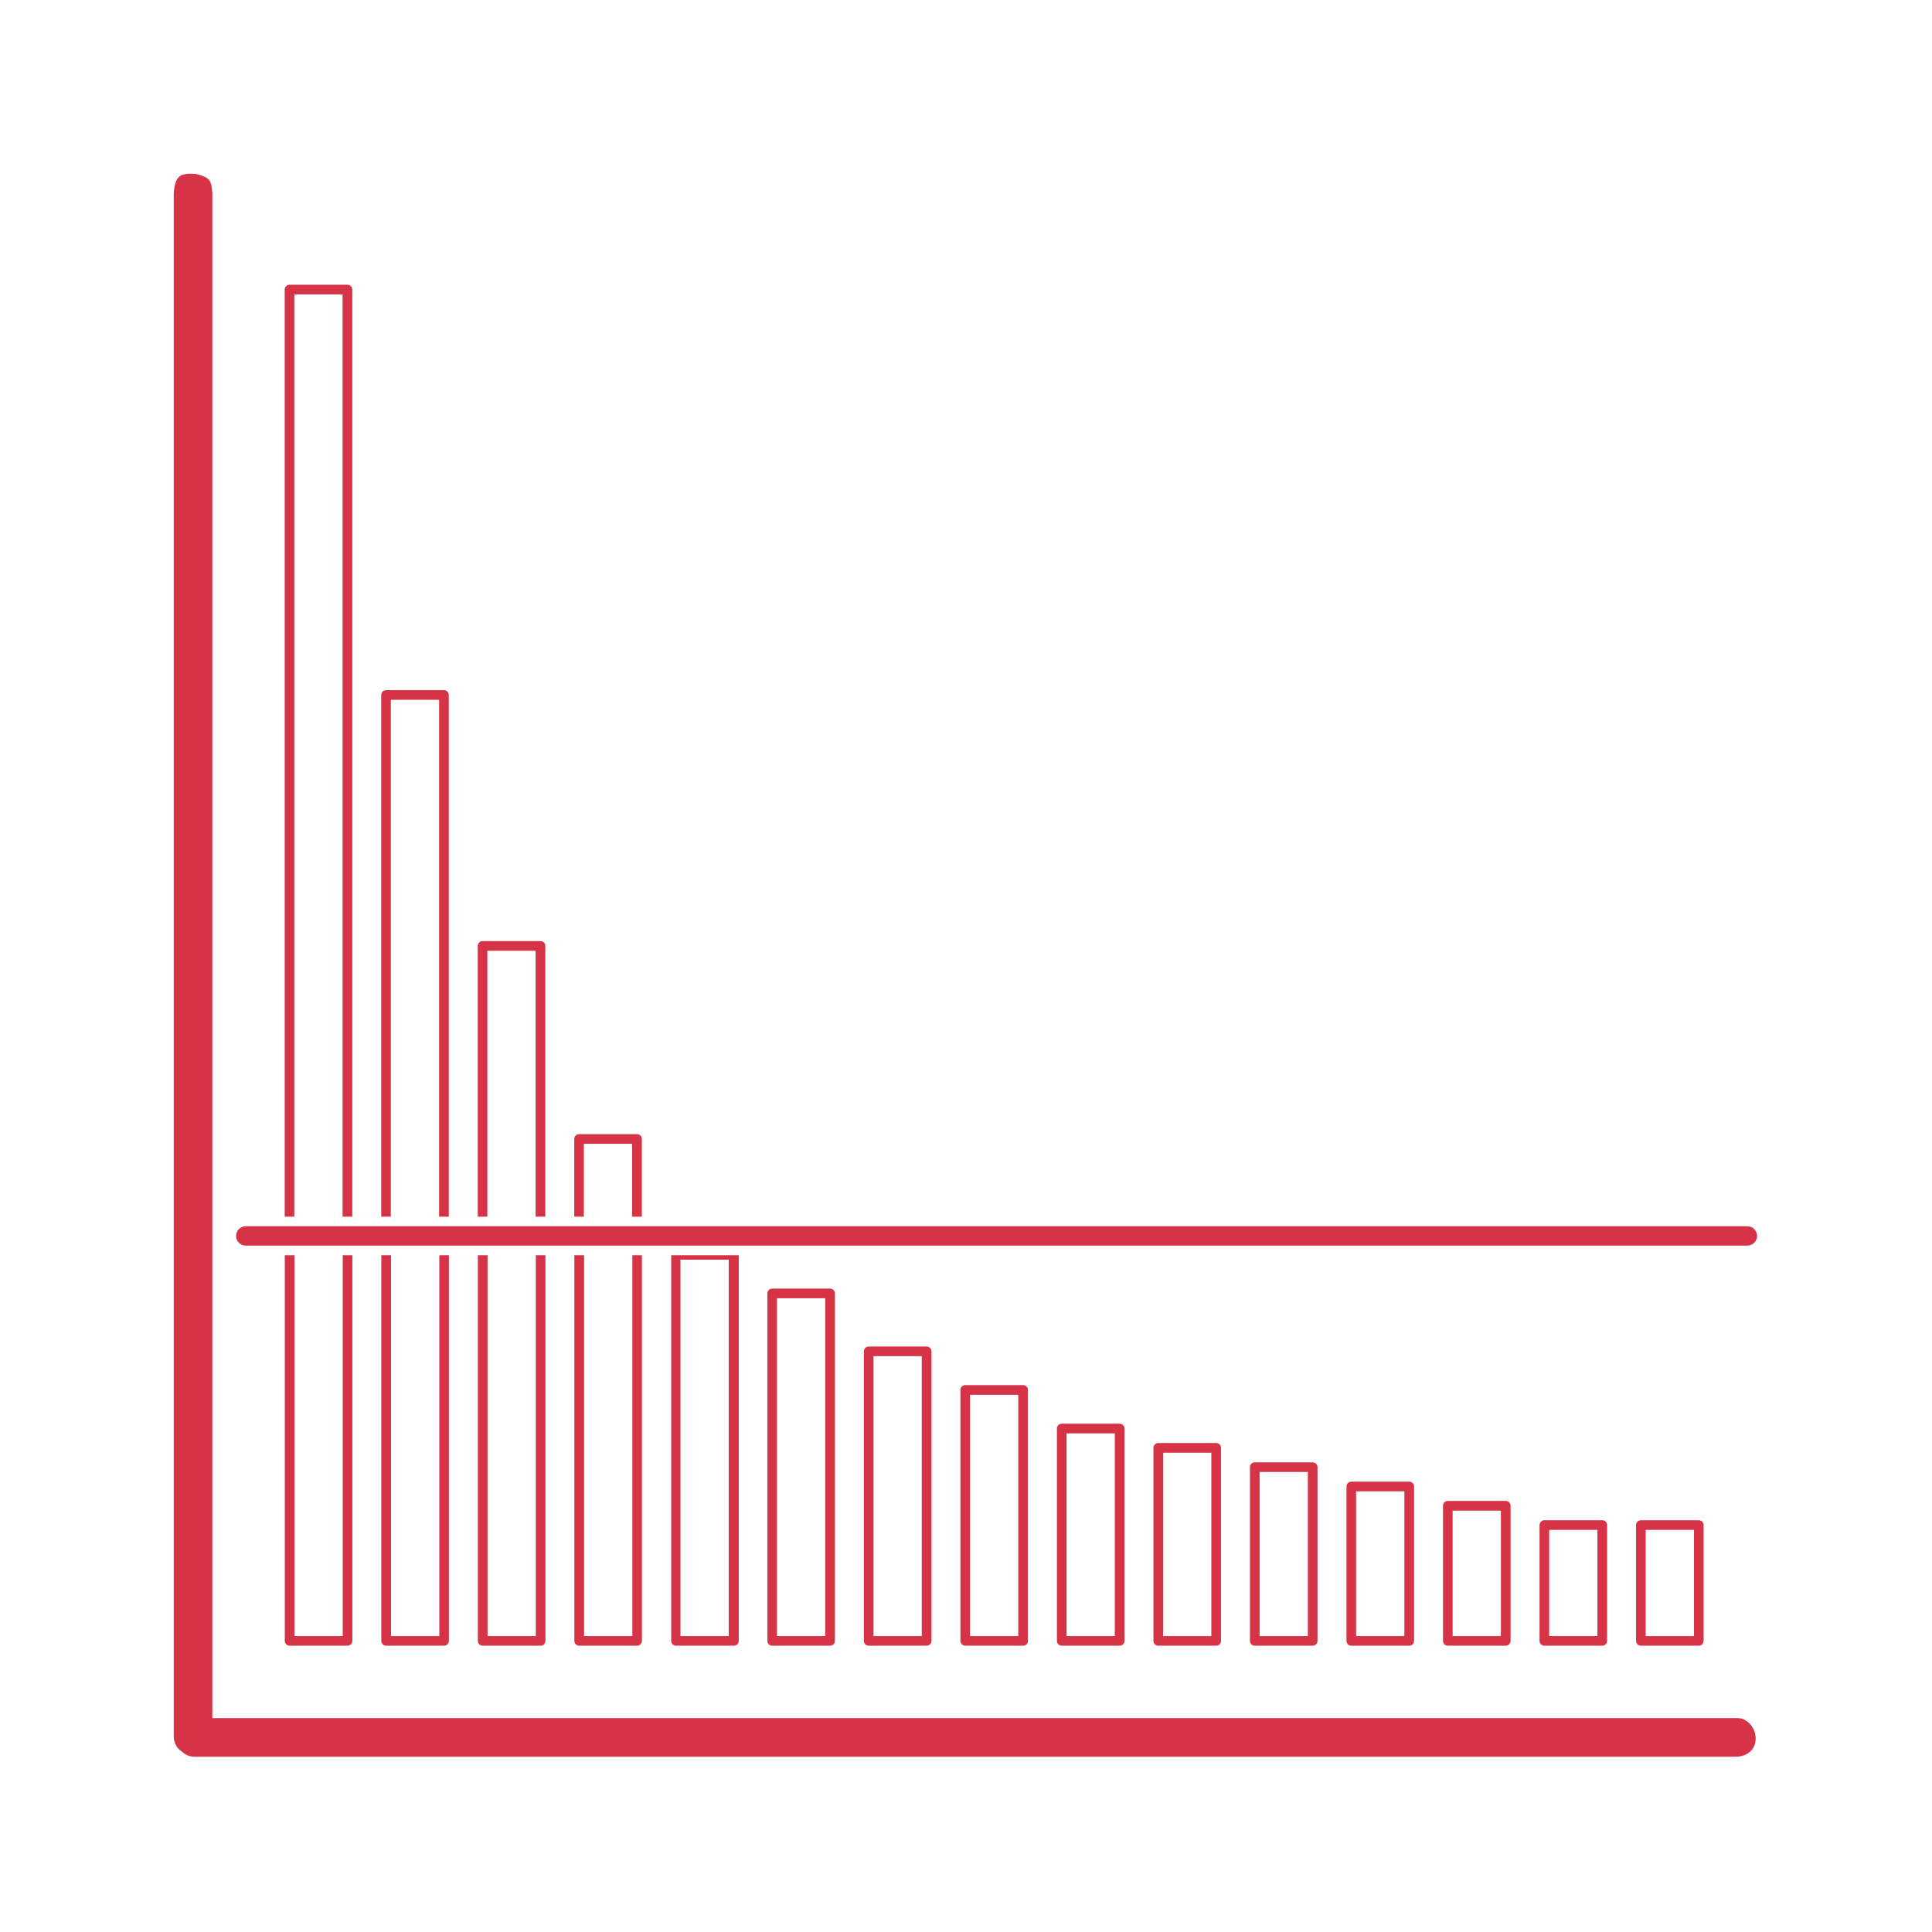 <?xml version="1.0" encoding="UTF-8"?>
<svg width="512pt" height="512pt" version="1.1" viewBox="0 0 512 512" xmlns="http://www.w3.org/2000/svg">
 <g fill="#d63346" fill-rule="evenodd">
  <path d="m52.047 46.121c3.688 0.988 3.93 1.652 4.227 5.039v409.27c-0.473 5.422-9.668 6.438-10.23 0v-409.27c0.387-4.438 1.52-5.43 6.004-5.039z"/>
  <path d="m461.32 455.39c4.981 1.332 5.84 9.566-0.891 10.152h-409.27c-5.602-0.488-6.438-9.668 0-10.234h409.27c0.297 0.027 0.594 0.055 0.891 0.078z"/>
  <path d="m425.9 404.16c0-0.707-0.57-1.281-1.281-1.281h-15.348c-0.707 0-1.277 0.57-1.277 1.281v30.695c0 0.707 0.57 1.277 1.277 1.277h15.348c0.707 0 1.281-0.57 1.281-1.277zm-51.16-10.234c0-0.707-0.57-1.277-1.277-1.277h-15.348c-0.707 0-1.281 0.57-1.281 1.277v40.93c0 0.707 0.57 1.277 1.281 1.277h15.348c0.707 0 1.277-0.57 1.277-1.277zm-76.738-15.348c0-0.707-0.57-1.277-1.277-1.277h-15.348c-0.707 0-1.281 0.57-1.281 1.277v56.277c0 0.707 0.57 1.277 1.281 1.277h15.348c0.707 0 1.277-0.57 1.277-1.277zm-25.578-10.23c0-0.707-0.57-1.281-1.281-1.281h-15.348c-0.707 0-1.277 0.574-1.277 1.281v66.508c0 0.707 0.57 1.277 1.277 1.277h15.348c0.707 0 1.281-0.57 1.281-1.277zm-51.16-25.578c0-0.707-0.57-1.281-1.277-1.281h-15.348c-0.707 0-1.281 0.57-1.281 1.281v92.086c0 0.707 0.57 1.277 1.281 1.277h15.348c0.707 0 1.277-0.57 1.277-1.277zm-43.484-10.117h0.133-0.129 0.387-0.129 0.387-0.129 0.383-0.129 0.387-0.129 0.387-0.129 0.383-0.129 0.387-0.129 0.387-0.129 0.387-0.129 0.383-0.129 0.387-0.129 0.387-0.129 0.383-0.129 0.387-0.129 0.387-0.129 0.383-0.129 0.387-0.129 0.387-0.129 0.383-0.129 0.387-0.129 0.387-0.129 0.383-0.129 0.387-0.129 0.387-0.129 0.383-0.129 0.387-0.129 0.387-0.129 0.383-0.129 0.387-0.129 0.387-0.129 0.383-0.129 0.387-0.129 0.387-0.129 0.383-0.129 0.387-0.129 0.387-0.129 0.383-0.129 0.387-0.129 0.387-0.129 0.383-0.129 0.383-0.129 0.387-0.129 0.387-0.129 0.387-0.129 0.387-0.129 0.383-0.129 0.383-0.129 0.387-0.129 0.387-0.129 0.387-0.129 0.387-0.129 0.383-0.129 0.387-0.129 0.387-0.129 0.387-0.129 0.383-0.129 0.387-0.129 0.387-0.129 0.387-0.129 0.387-0.129 0.383-0.129 0.387-0.129 0.387-0.129 0.383-0.129 0.383-0.129 0.387-0.129 0.387-0.129 0.383-0.129 0.387-0.129 0.254v102.2c0 0.707-0.57 1.277-1.281 1.277h-15.348c-0.707 0-1.277-0.57-1.277-1.277v-102.2zm-10.234 0h0.133-0.129 0.383-0.129 0.387-0.129 0.387-0.129 0.383-0.129 0.387-0.129 0.387-0.129 0.387-0.129 0.387-0.129 0.383-0.129 0.254v102.2c0 0.707-0.574 1.277-1.281 1.277h-15.348c-0.707 0-1.281-0.57-1.281-1.277v-102.2h0.133-0.129 0.387-0.129 0.387-0.129 0.387-0.129 0.387-0.129 0.387-0.129 0.387-0.129 0.387-0.129 0.383-0.129 0.387-0.129 0.254v100.92h12.789v-100.92zm-25.578 0h0.129-0.129 0.387-0.129 0.387-0.129 0.387-0.129 0.387-0.129 0.383-0.129 0.387-0.129 0.387-0.129 0.387-0.129 0.383-0.129 0.254v102.2c0 0.707-0.57 1.277-1.277 1.277h-15.348c-0.707 0-1.281-0.57-1.281-1.277v-102.2h0.133-0.129 0.387-0.129 0.383-0.129 0.387-0.129 0.387-0.129 0.383-0.129 0.387-0.129 0.387-0.129 0.383-0.129 0.387-0.129 0.254v100.92h12.789v-100.92zm-51.16 0h0.133-0.129 0.387-0.129 0.383-0.129 0.387-0.129 0.387-0.129 0.383-0.129 0.387-0.129 0.387-0.129 0.383-0.129 0.387-0.129 0.254v102.2c0 0.707-0.574 1.277-1.281 1.277h-15.348c-0.707 0-1.281-0.57-1.281-1.277v-102.2h0.133-0.129 0.387-0.129 0.383-0.129 0.387-0.129 0.387-0.129 0.383-0.129 0.387-0.129 0.387-0.129 0.383-0.129 0.387-0.129 0.254v100.92h12.789v-100.92zm309.51 66.391c0-0.707-0.574-1.281-1.281-1.281h-15.348c-0.707 0-1.281 0.574-1.281 1.281v35.812c0 0.707 0.574 1.277 1.281 1.277h15.348c0.707 0 1.281-0.57 1.281-1.277zm-76.738-15.348c0-0.707-0.574-1.281-1.281-1.281h-15.348c-0.707 0-1.281 0.574-1.281 1.281v51.16c0 0.707 0.574 1.277 1.281 1.277h15.348c0.707 0 1.281-0.57 1.281-1.277zm-76.738-25.578c0-0.707-0.574-1.281-1.281-1.281h-15.348c-0.707 0-1.281 0.57-1.281 1.281v76.738c0 0.707 0.574 1.277 1.281 1.277h15.348c0.707 0 1.281-0.57 1.281-1.277zm-130.46-25.465h0.133-0.129 0.387-0.129 0.383-0.129 0.387-0.129 0.387-0.129 0.383-0.129 0.387-0.129 0.387-0.129 0.383-0.129 0.387-0.129 0.254v102.2c0 0.707-0.57 1.277-1.281 1.277h-15.348c-0.707 0-1.277-0.57-1.277-1.277v-102.2h0.133-0.129 0.383-0.129 0.387-0.129 0.387-0.129 0.387-0.129 0.387-0.129 0.387-0.129 0.387-0.129 0.387-0.129 0.387-0.129 0.254v100.92h12.789v-100.92zm335.09 71.508c0-0.707-0.57-1.281-1.277-1.281h-15.348c-0.707 0-1.281 0.57-1.281 1.281v30.695c0 0.707 0.57 1.277 1.281 1.277h15.348c0.707 0 1.277-0.57 1.277-1.277zm-102.32-15.348c0-0.707-0.57-1.281-1.281-1.281h-15.348c-0.707 0-1.277 0.57-1.277 1.281v46.043c0 0.707 0.57 1.277 1.277 1.277h15.348c0.707 0 1.281-0.57 1.281-1.277zm61.391 16.625v28.137h12.789v-28.137zm-102.32-20.461v48.602h12.789v-48.602zm76.738 15.348v33.254h12.789v-33.254zm-25.582-5.117v38.371h12.789v-38.371zm-76.738-15.348v53.719h12.789v-53.719zm-25.578-10.23v63.949h12.789v-63.949zm-51.16-25.582v89.527h12.789v-89.527zm-25.578-10.23v99.762h12.789v-99.762zm51.16 25.578v74.18h12.789v-74.18zm204.64 46.043v28.137h12.789v-28.137zm-102.32-15.348v43.484h12.789v-43.484zm-207.2-67.66v-71.746c0-0.707 0.57-1.281 1.281-1.281h15.348c0.707 0 1.277 0.57 1.277 1.281v71.746h-0.254 0.129-0.383 0.129-0.387 0.129-0.387 0.129-0.387 0.129-0.383 0.129-0.387 0.129-0.387 0.129-0.387 0.129-0.387 0.129-0.129v-70.469h-12.789v70.469h-0.254 0.129-0.387 0.129-0.383 0.129-0.387 0.129-0.387 0.129-0.383 0.129-0.387 0.129-0.387 0.129-0.383 0.129-0.387 0.129-0.133zm25.578 0v-20.59c0-0.707 0.574-1.277 1.281-1.277h15.348c0.707 0 1.281 0.57 1.281 1.277v20.59h-0.254 0.129-0.383 0.129-0.387 0.129-0.387 0.129-0.387 0.129-0.387 0.129-0.387 0.129-0.387 0.129-0.387 0.129-0.387 0.129-0.133v-19.309h-12.789v19.309h-0.254 0.129-0.387 0.129-0.387 0.129-0.387 0.129-0.387 0.129-0.387 0.129-0.383 0.129-0.387 0.129-0.387 0.129-0.387 0.129-0.133zm-76.738 0v-245.69c0-0.707 0.574-1.281 1.281-1.281h15.348c0.707 0 1.281 0.574 1.281 1.281v245.69h-0.254 0.129-0.387 0.129-0.383 0.129-0.387 0.129-0.387 0.129-0.383 0.129-0.387 0.129-0.387 0.129-0.383 0.129-0.387 0.129-0.133v-244.41h-12.789v244.41h-0.254 0.129-0.387 0.129-0.387 0.129-0.387 0.129-0.387 0.129-0.387 0.129-0.387 0.129-0.387 0.129-0.387 0.129-0.387 0.129-0.133zm25.582 0v-138.25c0-0.707 0.57-1.281 1.277-1.281h15.348c0.707 0 1.281 0.574 1.281 1.281v138.25h-0.254 0.129-0.387 0.129-0.383 0.129-0.387 0.129-0.387 0.129-0.383 0.129-0.387 0.129-0.387 0.129-0.383 0.129-0.387 0.129-0.133v-136.98h-12.789v136.98h-0.254 0.129-0.387 0.129-0.387 0.129-0.383 0.129-0.387 0.129-0.387 0.129-0.383 0.129-0.387 0.129-0.387 0.129-0.383 0.129-0.133z"/>
  <path d="m366.36 324.98 0.129-0.004 0.129 0.004 0.129-0.004 0.129 0.004 0.129-0.004 0.129 0.004 0.129-0.004 0.129 0.004 0.129-0.004 0.129 0.004 0.129-0.004 0.129 0.004 0.129-0.004 0.129 0.004 0.129-0.004 0.129 0.004 0.129-0.004 0.129 0.004 0.129-0.004 0.129 0.004 0.129-0.004 0.129 0.004 0.129-0.004 0.129 0.004 0.129-0.004 0.129 0.004 0.129-0.004 0.129 0.004 0.129-0.004 0.129 0.004 0.129-0.004 0.129 0.004 0.129-0.004 0.129 0.004 0.129-0.004 0.129 0.004 0.129-0.004 0.129 0.004 0.129-0.004 0.129 0.004 0.129-0.004 0.129 0.004 0.129-0.004 0.129 0.004 0.129-0.004 0.129 0.004 0.129-0.004 0.129 0.004 0.129-0.004 0.129 0.004 0.129-0.004 0.129 0.004 0.129-0.004 0.129 0.004 0.129-0.004 0.129 0.004 0.129-0.004 0.129 0.004 0.129-0.004 0.129 0.004 0.129-0.004 0.129 0.004 0.129-0.004 0.129 0.004 0.129-0.004 0.129 0.004 0.129-0.004 0.129 0.004 0.129-0.004 0.129 0.004 0.129-0.004 0.129 0.004 0.129-0.004 0.129 0.004 0.129-0.004 0.129 0.004 0.129-0.004 0.129 0.004 0.129-0.004 0.129 0.004 0.129-0.004 0.129 0.004 0.129-0.004 0.129 0.004 0.129-0.004 0.129 0.004 0.129-0.004 0.129 0.004 0.129-0.004 0.129 0.004 0.129-0.004 0.129 0.004 0.129-0.004 0.129 0.004 0.129-0.004 0.129 0.004 0.129-0.004 0.129 0.004 0.129-0.004 0.129 0.004 0.129-0.004 0.129 0.004 0.129-0.004 0.129 0.004 0.129-0.004 0.129 0.004 0.129-0.004 0.129 0.004 0.129-0.004 0.129 0.004 0.129-0.004 0.129 0.004 0.129-0.004 0.129 0.004 0.129-0.004 0.129 0.004 0.129-0.004 0.129 0.004 0.129-0.004 0.129 0.004 0.129-0.004 0.129 0.004 0.129-0.004 0.129 0.004 0.129-0.004 0.129 0.004 0.129-0.004 0.129 0.004 0.129-0.004 0.129 0.004 0.129-0.004 0.129 0.004 0.129-0.004 0.129 0.004 0.129-0.004 0.129 0.004 0.129-0.004 0.129 0.004 0.129-0.004 0.129 0.004 0.129-0.004 0.129 0.004 0.129-0.004 0.129 0.004 0.129-0.004 0.129 0.004 0.129-0.004 0.129 0.004 0.129-0.004 0.129 0.004 0.129-0.004 0.129 0.004 0.129-0.004 0.129 0.004 0.129-0.004 0.129 0.004 0.129-0.004 0.129 0.004 0.129-0.004 0.129 0.004 0.129-0.004 0.129 0.004 0.129-0.004 0.129 0.004 0.129-0.004 0.129 0.004 0.129-0.004 0.129 0.004 0.129-0.004 0.129 0.004 0.129-0.004 0.129 0.004 0.129-0.004 0.129 0.004 0.129-0.004 0.129 0.004 0.129-0.004 0.129 0.004 0.129-0.004 0.129 0.004 0.129-0.004 0.129 0.004 0.129-0.004 0.129 0.004 0.129-0.004 0.129 0.004 0.129-0.004 0.129 0.004 0.129-0.004 0.129 0.004 0.129-0.004 0.129 0.004 0.129-0.004 0.129 0.004 0.129-0.004 0.129 0.004 0.129-0.004 0.129 0.004 0.129-0.004 0.129 0.004 0.129-0.004 0.129 0.004 0.129-0.004 0.129 0.004 0.129-0.004 0.129 0.004 0.129-0.004 0.129 0.004 0.129-0.004 0.129 0.004 0.129-0.004 0.129 0.004 0.129-0.004 0.129 0.004 0.129-0.004 0.129 0.004 0.129-0.004 0.129 0.004 0.129-0.004 0.129 0.004 0.129-0.004 0.129 0.004 0.129-0.004 0.129 0.004 0.129-0.004 0.129 0.004 0.129-0.004 0.129 0.004 0.129-0.004 0.129 0.004 0.129-0.004 0.129 0.004 0.129-0.004 0.129 0.004 0.129-0.004 0.129 0.004 0.129-0.004 0.129 0.004 0.129-0.004 0.129 0.004 0.129-0.004 0.129 0.004 0.129-0.004 0.129 0.004 0.129-0.004 0.129 0.004 0.129-0.004 0.129 0.004 0.129-0.004 0.129 0.004 0.129-0.004 0.129 0.004 0.129-0.004 0.129 0.004 0.129-0.004 0.129 0.004 0.129-0.004 0.129 0.004 0.129-0.004 0.125 0.004 0.129-0.004 0.129 0.004 0.129-0.004 0.129 0.004 0.129-0.004 0.129 0.004 0.129-0.004 0.129 0.004 0.129-0.004 0.129 0.004 0.129-0.004 0.129 0.004 0.129-0.004 0.129 0.004 0.129-0.004 0.129 0.004 0.129-0.004 0.129 0.004 0.129-0.004 0.129 0.004 0.129-0.004 0.129 0.004 0.129-0.004 0.129 0.004 0.129-0.004 0.129 0.004 0.129-0.004 0.129 0.004 0.129-0.004 0.129 0.004 0.129-0.004 0.129 0.004 0.129-0.004 0.129 0.004 0.129-0.004 0.129 0.004 0.129-0.004 0.129 0.004 0.129-0.004 0.129 0.004 0.129-0.004 0.129 0.004 0.129-0.004 0.129 0.004 0.129-0.004 0.129 0.004 0.129-0.004 0.129 0.004 0.129-0.004 0.129 0.004 0.129-0.004 0.129 0.004 0.129-0.004 0.129 0.004 0.129-0.004 0.129 0.004 0.129-0.004 0.129 0.004 0.129-0.004 0.129 0.004 0.129-0.004 0.129 0.004 0.129-0.004 0.129 0.004 0.129-0.004 0.129 0.004 0.129-0.004 0.129 0.004 0.129-0.004 0.129 0.004 0.129-0.004 0.129 0.004 0.129-0.004 0.129 0.004 0.129-0.004 0.129 0.004 0.129-0.004 0.129 0.004 0.129-0.004 0.129 0.004 0.129-0.004 0.129 0.004 0.129-0.004 0.129 0.004 0.129-0.004 0.129 0.004 0.129-0.004 0.129 0.004 0.129-0.004 0.129 0.004 0.129-0.004 0.129 0.004 0.129-0.004 0.129 0.004 0.129-0.004 0.129 0.004 0.129-0.004 0.129 0.004 0.129-0.004 0.129 0.004 0.129-0.004 0.129 0.004 0.129-0.004 0.129 0.004 0.129-0.004 0.129 0.004 0.129-0.004 0.129 0.004 0.129-0.004 0.129 0.004 0.129-0.004 0.129 0.004 0.129-0.004 0.129 0.004 0.129-0.004 0.129 0.004 0.129-0.004 0.129 0.004 0.129-0.004 0.129 0.004 0.129-0.004 0.129 0.004 0.129-0.004 0.129 0.004 0.129-0.004 0.129 0.004 0.129-0.004 0.129 0.004 0.129-0.004 0.129 0.004 0.129-0.004 0.129 0.004 0.129-0.004 0.129 0.004 0.129-0.004 0.129 0.004 0.129-0.004 0.129 0.004 0.129-0.004 0.129 0.004 0.129-0.004 0.129 0.004 0.129-0.004 0.129 0.004 0.129-0.004 0.129 0.004 0.129-0.004 0.129 0.004 0.129-0.004 0.129 0.004 0.129-0.004 0.129 0.004 0.129-0.004 0.129 0.004 0.129-0.004 0.129 0.004 0.129-0.004 0.129 0.004 0.129-0.004 0.129 0.004 0.129-0.004 0.129 0.004 0.129-0.004 0.129 0.004 0.129-0.004 0.129 0.004 0.129-0.004 0.129 0.004 0.129-0.004 0.129 0.004 0.129-0.004 0.129 0.004 0.129-0.004 0.129 0.004 0.129-0.004 0.129 0.004 0.129-0.004 0.129 0.004 0.129-0.004 0.129 0.004 0.129-0.004 0.129 0.004 0.129-0.004 0.129 0.004 0.129-0.004 0.129 0.004 0.129-0.004 0.125 0.004 0.129-0.004 0.129 0.004 0.129-0.004 0.129 0.004 0.129-0.004 0.129 0.004 0.129-0.004 0.129 0.004 0.129-0.004 0.129 0.004 0.129-0.004 0.129 0.004 0.129-0.004 0.129 0.004 0.129-0.004 0.129 0.004 0.129-0.004 0.129 0.004 0.129-0.004 0.129 0.004 0.129-0.004 0.129 0.004 0.129-0.004 0.129 0.004 0.129-0.004 0.129 0.004 0.129-0.004 0.129 0.004 0.129-0.004 0.129 0.004 0.129-0.004 0.129 0.004 0.129-0.004 0.129 0.004 0.129-0.004 0.129 0.004 0.129-0.004 0.129 0.004 0.129-0.004 0.129 0.004 0.129-0.004 0.129 0.004 0.129-0.004 0.129 0.004 0.129-0.004 0.129 0.004 0.129-0.004 0.129 0.004 0.129-0.004 0.129 0.004 0.129-0.004 0.129 0.004 0.129-0.004 0.129 0.004 0.129-0.004 0.129 0.004 0.129-0.004 0.129 0.004 0.129-0.004 0.129 0.004 0.129-0.004 0.129 0.004 0.129-0.004 0.129 0.004 0.129-0.004 0.129 0.004 0.129-0.004 0.129 0.004 0.129-0.004 0.129 0.004 0.129-0.004 0.129 0.004 0.129-0.004 0.129 0.004 0.129-0.004 0.129 0.004 0.129-0.004 0.129 0.004 0.129-0.004 0.129 0.004 0.129-0.004 0.129 0.004 0.129-0.004 0.129 0.004 0.129-0.004 0.129 0.004 0.129-0.004 0.129 0.004 0.129-0.004 0.129 0.004 0.129-0.004 0.129 0.004 0.129-0.004 0.129 0.004 0.129-0.004 0.129 0.004 0.129-0.004 0.129 0.004 0.129-0.004 0.129 0.004 0.129-0.004 0.129 0.004 0.129-0.004 0.129 0.004 0.129-0.004 0.129 0.004 0.129-0.004 0.129 0.004 0.129-0.004 0.129 0.004 0.129-0.004 0.129 0.004 0.129-0.004 0.129 0.004 0.129-0.004 0.129 0.004 0.129-0.004 0.129 0.004 0.129-0.004 0.129 0.004 0.129-0.004 0.129 0.004 0.129-0.004 0.129 0.004 0.129-0.004 0.129 0.004 0.129-0.004 0.129 0.004 0.129-0.004 0.129 0.004 0.129-0.004 0.129 0.004 0.129-0.004 0.129 0.004 0.129-0.004 0.129 0.004 0.129-0.004 0.129 0.004 0.129-0.004 0.129 0.004 0.129-0.004 0.129 0.004 0.129-0.004 0.129 0.004 0.129-0.004 0.129 0.004 0.129-0.004 0.129 0.004 0.129-0.004 0.129 0.004 0.129-0.004 0.129 0.004 0.129-0.004 0.129 0.004 0.129-0.004 0.129 0.004 0.129-0.004 0.129 0.004 0.129-0.004 0.129 0.004 0.129-0.004 0.129 0.004 0.129-0.004 0.129 0.004 0.129-0.004 0.129 0.004 0.129-0.004 0.129 0.004 0.129-0.004 0.129 0.004 0.129-0.004 0.129 0.004 0.129-0.004 0.129 0.004 0.129-0.004 0.129 0.004 0.129-0.004 0.129 0.004 0.129-0.004 0.129 0.004 0.129-0.004 0.129 0.004 0.129-0.004 0.129 0.004 0.129-0.004 0.129 0.004 0.129-0.004 0.129 0.004 0.129-0.004 0.129 0.004 0.129-0.004 0.129 0.004 0.129-0.004 0.129 0.004 0.129-0.004 0.129 0.004 0.129-0.004 0.129 0.004 0.129-0.004 0.129 0.004 0.129-0.004 0.129 0.004 0.129-0.004 0.129 0.004 0.129-0.004 0.129 0.004 0.129-0.004 0.129 0.004 0.129-0.004 0.129 0.004 0.129-0.004 0.129 0.004 0.129-0.004 0.129 0.004 0.129-0.004 0.129 0.004 0.129-0.004 0.129 0.004 0.129-0.004 0.129 0.004 0.129-0.004 0.129 0.004 0.129-0.004 0.129 0.004 0.129-0.004 0.129 0.004 0.129-0.004 0.129 0.004 0.129-0.004 0.129 0.004 0.129-0.004 0.129 0.004 0.129-0.004 0.129 0.004 0.129-0.004 0.129 0.004 0.129-0.004 0.129 0.004 0.129-0.004 0.129 0.004 0.129-0.004 0.129 0.004 0.129-0.004 0.129 0.004 0.129-0.004 0.129 0.004 0.129-0.004 0.129 0.004 0.129-0.004 0.129 0.004 0.129-0.004 0.129 0.004 0.129-0.004 0.129 0.004 0.129-0.004 0.129 0.004 0.129-0.004 0.129 0.004 0.129-0.004 0.129 0.004 0.129-0.004 0.129 0.004 0.129-0.004 0.129 0.004 0.129-0.004 0.129 0.004 0.129-0.004 0.129 0.004 0.129-0.004 0.129 0.004 0.129-0.004 0.129 0.004 0.129-0.004 0.129 0.004 0.129-0.004 0.129 0.004 0.129-0.004 0.129 0.004 0.129-0.004 0.129 0.004 0.129-0.004 0.129 0.004 0.129-0.004 0.129 0.004 0.129-0.004 0.129 0.004 0.129-0.004 0.129 0.004 0.129-0.004 0.129 0.004 0.129-0.004 0.129 0.004 0.129-0.004 0.129 0.004 0.129-0.004 0.129 0.004 0.129-0.004 0.129 0.004 0.129-0.004 0.129 0.004 0.129-0.004 0.129 0.004 0.129-0.004c1.41 0 2.559 1.145 2.559 2.559 0 1.41-1.145 2.559-2.559 2.559l-0.129-0.004-0.129 0.004-0.129-0.004-0.129 0.004-0.129-0.004-0.129 0.004-0.129-0.004-0.129 0.004-0.129-0.004-0.129 0.004-0.129-0.004-0.129 0.004-0.129-0.004-0.129 0.004-0.129-0.004-0.129 0.004-0.129-0.004-0.129 0.004-0.129-0.004-0.129 0.004-0.129-0.004-0.129 0.004-0.129-0.004-0.129 0.004-0.129-0.004-0.129 0.004-0.129-0.004-0.129 0.004-0.129-0.004-0.129 0.004-0.129-0.004-0.129 0.004-0.129-0.004-0.129 0.004-0.129-0.004-0.129 0.004-0.129-0.004-0.129 0.004-0.129-0.004-0.129 0.004-0.129-0.004-0.129 0.004-0.129-0.004-0.129 0.004-0.129-0.004-0.129 0.004-0.129-0.004-0.129 0.004-0.129-0.004-0.129 0.004-0.129-0.004-0.129 0.004-0.129-0.004-0.129 0.004-0.129-0.004-0.129 0.004-0.129-0.004-0.129 0.004-0.129-0.004-0.129 0.004-0.129-0.004-0.129 0.004-0.129-0.004-0.129 0.004-0.129-0.004-0.129 0.004-0.129-0.004-0.129 0.004-0.129-0.004-0.129 0.004-0.129-0.004-0.129 0.004-0.129-0.004-0.129 0.004-0.129-0.004-0.129 0.004-0.129-0.004-0.129 0.004-0.129-0.004-0.129 0.004-0.129-0.004-0.129 0.004-0.129-0.004-0.129 0.004-0.129-0.004-0.129 0.004-0.129-0.004-0.129 0.004-0.129-0.004-0.129 0.004-0.129-0.004-0.129 0.004-0.129-0.004-0.129 0.004-0.129-0.004-0.129 0.004-0.129-0.004-0.129 0.004-0.129-0.004-0.129 0.004-0.129-0.004-0.129 0.004-0.129-0.004-0.129 0.004-0.129-0.004-0.129 0.004-0.129-0.004-0.129 0.004-0.129-0.004-0.129 0.004-0.129-0.004-0.129 0.004-0.129-0.004-0.129 0.004-0.129-0.004-0.129 0.004-0.129-0.004-0.129 0.004-0.129-0.004-0.129 0.004-0.129-0.004-0.129 0.004-0.129-0.004-0.129 0.004-0.129-0.004-0.129 0.004-0.129-0.004-0.129 0.004-0.129-0.004-0.129 0.004-0.129-0.004-0.129 0.004-0.129-0.004-0.129 0.004-0.129-0.004-0.129 0.004-0.129-0.004-0.129 0.004-0.129-0.004-0.129 0.004-0.129-0.004-0.129 0.004-0.129-0.004-0.129 0.004-0.129-0.004-0.129 0.004-0.129-0.004-0.129 0.004-0.129-0.004-0.129 0.004-0.129-0.004-0.129 0.004-0.129-0.004-0.129 0.004-0.129-0.004-0.129 0.004-0.129-0.004-0.129 0.004-0.129-0.004-0.129 0.004-0.129-0.004-0.129 0.004-0.129-0.004-0.129 0.004-0.129-0.004-0.129 0.004-0.129-0.004-0.129 0.004-0.129-0.004-0.129 0.004-0.129-0.004-0.129 0.004-0.129-0.004-0.129 0.004-0.129-0.004-0.129 0.004-0.129-0.004-0.129 0.004-0.129-0.004-0.129 0.004-0.129-0.004-0.129 0.004-0.129-0.004-0.129 0.004-0.129-0.004-0.129 0.004-0.129-0.004-0.129 0.004-0.129-0.004-0.129 0.004-0.129-0.004-0.129 0.004-0.129-0.004-0.129 0.004-0.129-0.004-0.129 0.004-0.129-0.004-0.129 0.004-0.129-0.004-0.129 0.004-0.129-0.004-0.129 0.004-0.129-0.004-0.129 0.004-0.129-0.004-0.129 0.004-0.129-0.004-0.129 0.004-0.129-0.004-0.129 0.004-0.129-0.004-0.129 0.004-0.129-0.004-0.129 0.004-0.129-0.004-0.129 0.004-0.129-0.004-0.129 0.004-0.129-0.004-0.129 0.004-0.129-0.004-0.129 0.004-0.129-0.004-0.129 0.004-0.129-0.004-0.129 0.004-0.129-0.004-0.129 0.004-0.129-0.004-0.129 0.004-0.129-0.004-0.129 0.004-0.129-0.004-0.129 0.004-0.129-0.004-0.129 0.004-0.129-0.004-0.129 0.004-0.129-0.004-0.129 0.004-0.129-0.004-0.129 0.004-0.129-0.004-0.129 0.004-0.129-0.004-0.129 0.004-0.129-0.004-0.129 0.004-0.129-0.004-0.129 0.004-0.129-0.004-0.129 0.004-0.129-0.004-0.129 0.004-0.129-0.004-0.129 0.004-0.129-0.004-0.129 0.004-0.129-0.004-0.129 0.004-0.129-0.004-0.129 0.004-0.129-0.004-0.129 0.004-0.129-0.004-0.129 0.004-0.129-0.004-0.129 0.004-0.129-0.004-0.129 0.004-0.129-0.004-0.129 0.004-0.129-0.004-0.129 0.004-0.129-0.004-0.129 0.004-0.129-0.004-0.129 0.004-0.129-0.004-0.129 0.004-0.129-0.004-0.129 0.004-0.129-0.004-0.129 0.004-0.129-0.004-0.129 0.004-0.129-0.004-0.129 0.004-0.129-0.004-0.129 0.004-0.129-0.004-0.129 0.004-0.129-0.004-0.129 0.004-0.129-0.004-0.129 0.004-0.129-0.004-0.129 0.004-0.129-0.004-0.129 0.004-0.129-0.004-0.129 0.004-0.129-0.004-0.129 0.004-0.129-0.004-0.129 0.004-0.129-0.004-0.129 0.004-0.129-0.004-0.129 0.004-0.129-0.004-0.129 0.004-0.129-0.004-0.129 0.004-0.129-0.004-0.129 0.004-0.129-0.004-0.129 0.004-0.129-0.004-0.129 0.004-0.129-0.004-0.129 0.004-0.129-0.004-0.129 0.004-0.129-0.004-0.129 0.004-0.129-0.004-0.129 0.004-0.129-0.004-0.129 0.004-0.129-0.004-0.129 0.004-0.129-0.004-0.129 0.004-0.129-0.004-0.129 0.004-0.129-0.004-0.129 0.004-0.129-0.004-0.129 0.004-0.129-0.004-0.129 0.004-0.129-0.004-0.129 0.004-0.129-0.004-0.129 0.004-0.129-0.004-0.129 0.004-0.129-0.004-0.129 0.004-0.129-0.004-0.129 0.004-0.129-0.004-0.129 0.004-0.129-0.004-0.129 0.004-0.129-0.004-0.129 0.004-0.129-0.004-0.129 0.004-0.129-0.004-0.129 0.004-0.129-0.004-0.129 0.004-0.129-0.004-0.129 0.004-0.129-0.004-0.129 0.004-0.129-0.004-0.129 0.004-0.129-0.004-0.129 0.004-0.129-0.004-0.129 0.004-0.129-0.004-0.129 0.004-0.129-0.004-0.129 0.004-0.129-0.004-0.129 0.004-0.129-0.004-0.129 0.004-0.129-0.004-0.129 0.004-0.129-0.004-0.129 0.004-0.129-0.004-0.129 0.004-0.129-0.004-0.129 0.004-0.129-0.004-0.129 0.004-0.129-0.004-0.129 0.004-0.129-0.004-0.129 0.004-0.129-0.004-0.129 0.004-0.129-0.004-0.129 0.004-0.129-0.004-0.129 0.004-0.129-0.004-0.129 0.004-0.129-0.004-0.129 0.004-0.129-0.004-0.129 0.004-0.129-0.004-0.129 0.004-0.129-0.004-0.129 0.004-0.129-0.004-0.129 0.004-0.129-0.004-0.129 0.004-0.129-0.004-0.129 0.004-0.129-0.004-0.129 0.004-0.129-0.004-0.129 0.004-0.129-0.004-0.129 0.004-0.129-0.004-0.129 0.004-0.129-0.004-0.129 0.004-0.129-0.004-0.129 0.004-0.129-0.004-0.129 0.004-0.129-0.004-0.129 0.004-0.129-0.004-0.129 0.004-0.129-0.004-0.129 0.004-0.129-0.004-0.129 0.004-0.129-0.004-0.129 0.004-0.129-0.004-0.129 0.004-0.129-0.004-0.129 0.004-0.129-0.004-0.129 0.004-0.129-0.004-0.129 0.004-0.129-0.004-0.129 0.004-0.129-0.004-0.129 0.004-0.129-0.004-0.129 0.004-0.129-0.004-0.129 0.004-0.129-0.004-0.129 0.004-0.129-0.004-0.129 0.004-0.129-0.004-0.129 0.004-0.125-0.004-0.129 0.004-0.129-0.004-0.129 0.004-0.129-0.004-0.129 0.004-0.129-0.004-0.129 0.004-0.129-0.004-0.129 0.004-0.129-0.004-0.129 0.004-0.129-0.004-0.129 0.004-0.129-0.004-0.129 0.004-0.129-0.004-0.129 0.004-0.129-0.004-0.129 0.004-0.129-0.004-0.129 0.004-0.129-0.004-0.129 0.004-0.129-0.004-0.129 0.004-0.129-0.004-0.129 0.004-0.129-0.004-0.129 0.004-0.129-0.004-0.129 0.004-0.125-0.004-0.129 0.004-0.129-0.004-0.129 0.004-0.129-0.004-0.129 0.004-0.129-0.004-0.129 0.004-0.129-0.004-0.129 0.004-0.129-0.004-0.129 0.004-0.129-0.004-0.129 0.004-0.129-0.004-0.129 0.004-0.129-0.004-0.129 0.004-0.129-0.004-0.129 0.004-0.129-0.004-0.129 0.004-0.129-0.004-0.129 0.004-0.129-0.004-0.129 0.004-0.129-0.004-0.129 0.004-0.129-0.004-0.129 0.004-0.129-0.004-0.129 0.004-0.129-0.004-0.129 0.004-0.129-0.004-0.129 0.004-0.129-0.004-0.129 0.004-0.129-0.004-0.129 0.004-0.129-0.004-0.129 0.004-0.129-0.004-0.129 0.004-0.129-0.004-0.129 0.004-0.129-0.004-0.129 0.004-0.129-0.004-0.129 0.004-0.129-0.004-0.129 0.004-0.129-0.004-0.129 0.004-0.129-0.004-0.129 0.004-0.129-0.004-0.129 0.004-0.129-0.004-0.129 0.004-0.129-0.004-0.129 0.004-0.129-0.004-0.129 0.004-0.129-0.004-0.129 0.004-0.129-0.004-0.129 0.004-0.129-0.004-0.129 0.004-0.129-0.004-0.129 0.004-0.129-0.004-0.129 0.004-0.129-0.004-0.129 0.004-0.129-0.004-0.129 0.004-0.129-0.004-0.129 0.004-0.129-0.004-0.129 0.004-0.129-0.004-0.129 0.004-0.129-0.004-0.129 0.004-0.129-0.004-0.129 0.004-0.129-0.004-0.129 0.004-0.129-0.004-0.129 0.004-0.129-0.004-0.129 0.004-0.129-0.004-0.129 0.004-0.129-0.004-0.129 0.004-0.129-0.004-0.129 0.004-0.129-0.004-0.129 0.004-0.129-0.004-0.129 0.004-0.129-0.004-0.129 0.004-0.129-0.004-0.129 0.004-0.129-0.004-0.129 0.004-0.129-0.004-0.129 0.004-0.129-0.004-0.129 0.004-0.129-0.004-0.129 0.004-0.129-0.004-0.129 0.004-0.129-0.004-0.129 0.004-0.129-0.004-0.129 0.004-0.129-0.004-0.129 0.004-0.129-0.004-0.129 0.004-0.129-0.004-0.129 0.004-0.129-0.004-0.129 0.004-0.129-0.004-0.129 0.004-0.125-0.004-0.129 0.004-0.129-0.004-0.129 0.004-0.129-0.004-0.129 0.004-0.129-0.004-0.129 0.004-0.129-0.004-0.129 0.004-0.129-0.004-0.129 0.004-0.129-0.004-0.129 0.004-0.129-0.004-0.129 0.004-0.129-0.004-0.129 0.004-0.129-0.004-0.129 0.004-0.129-0.004-0.129 0.004-0.129-0.004-0.129 0.004-0.129-0.004-0.129 0.004-0.129-0.004-0.129 0.004-0.129-0.004-0.129 0.004-0.129-0.004-0.129 0.004-0.129-0.004-0.129 0.004-0.125-0.004-0.129 0.004-0.129-0.004-0.129 0.004-0.129-0.004-0.129 0.004-0.129-0.004-0.129 0.004-0.129-0.004-0.129 0.004-0.129-0.004-0.129 0.004-0.129-0.004-0.129 0.004-0.129-0.004-0.129 0.004-0.129-0.004-0.129 0.004-0.129-0.004-0.129 0.004-0.129-0.004-0.129 0.004-0.129-0.004-0.129 0.004-0.129-0.004-0.129 0.004-0.129-0.004-0.129 0.004-0.129-0.004-0.129 0.004-0.129-0.004-0.129 0.004-0.129-0.004-0.129 0.004-0.129-0.004-0.129 0.004-0.129-0.004-0.129 0.004-0.129-0.004-0.129 0.004-0.129-0.004-0.129 0.004-0.129-0.004-0.129 0.004-0.129-0.004-0.129 0.004-0.129-0.004-0.129 0.004-0.129-0.004-0.129 0.004-0.129-0.004-0.129 0.004-0.129-0.004-0.129 0.004-0.129-0.004-0.129 0.004-0.129-0.004-0.129 0.004-0.129-0.004-0.129 0.004-0.129-0.004-0.129 0.004-0.129-0.004-0.129 0.004-0.129-0.004-0.129 0.004-0.129-0.004-0.129 0.004-0.129-0.004-0.129 0.004-0.129-0.004-0.129 0.004-0.129-0.004-0.129 0.004-0.129-0.004-0.129 0.004-0.129-0.004-0.129 0.004-0.129-0.004-0.129 0.004-0.129-0.004-0.129 0.004-0.129-0.004-0.129 0.004-0.129-0.004-0.129 0.004-0.129-0.004-0.129 0.004-0.129-0.004-0.129 0.004-0.129-0.004-0.129 0.004-0.129-0.004-0.129 0.004-0.129-0.004-0.129 0.004-0.129-0.004-0.129 0.004-0.129-0.004-0.129 0.004-0.129-0.004-0.129 0.004-0.129-0.004-0.129 0.004-0.129-0.004-0.129 0.004-0.129-0.004-0.129 0.004-0.129-0.004-0.129 0.004-0.129-0.004-0.129 0.004-0.129-0.004-0.129 0.004-0.129-0.004-0.129 0.004-0.129-0.004-0.129 0.004-0.129-0.004-0.129 0.004-0.129-0.004-0.129 0.004-0.129-0.004-0.129 0.004-0.129-0.004-0.129 0.004-0.129-0.004-0.129 0.004-0.129-0.004-0.129 0.004-0.129-0.004-0.129 0.004-0.129-0.004-0.129 0.004-0.129-0.004-0.129 0.004-0.129-0.004-0.129 0.004-0.129-0.004-0.129 0.004-0.129-0.004-0.129 0.004-0.129-0.004-0.129 0.004-0.129-0.004-0.129 0.004-0.129-0.004-0.129 0.004-0.129-0.004-0.129 0.004-0.129-0.004-0.129 0.004-0.129-0.004-0.129 0.004-0.129-0.004-0.129 0.004-0.129-0.004-0.129 0.004-0.129-0.004-0.129 0.004-0.129-0.004-0.129 0.004-0.129-0.004-0.129 0.004-0.129-0.004-0.129 0.004-0.129-0.004-0.129 0.004-0.129-0.004-0.129 0.004-0.129-0.004-0.129 0.004-0.129-0.004-0.129 0.004-0.129-0.004-0.129 0.004-0.129-0.004-0.129 0.004-0.129-0.004-0.129 0.004-0.129-0.004-0.129 0.004-0.129-0.004-0.129 0.004-0.129-0.004-0.129 0.004-0.129-0.004-0.129 0.004-0.125-0.004-0.129 0.004-0.129-0.004-0.129 0.004-0.129-0.004-0.129 0.004-0.129-0.004-0.129 0.004-0.129-0.004-0.129 0.004-0.129-0.004-0.129 0.004-0.129-0.004-0.129 0.004-0.129-0.004-0.129 0.004-0.129-0.004-0.129 0.004-0.129-0.004-0.129 0.004-0.129-0.004-0.129 0.004-0.129-0.004-0.129 0.004-0.129-0.004-0.129 0.004-0.129-0.004-0.129 0.004-0.129-0.004-0.129 0.004-0.129-0.004-0.129 0.004-0.129-0.004-0.129 0.004-0.129-0.004-0.129 0.004-0.129-0.004-0.129 0.004-0.129-0.004-0.129 0.004-0.129-0.004-0.129 0.004-0.129-0.004-0.129 0.004-0.129-0.004-0.129 0.004-0.129-0.004-0.129 0.004-0.129-0.004-0.129 0.004-0.129-0.004-0.129 0.004-0.129-0.004-0.129 0.004-0.129-0.004-0.129 0.004-0.129-0.004-0.129 0.004-0.129-0.004-0.129 0.004-0.129-0.004-0.129 0.004-0.129-0.004-0.129 0.004-0.129-0.004-0.129 0.004-0.129-0.004-0.129 0.004-0.129-0.004-0.129 0.004-0.129-0.004-0.129 0.004-0.129-0.004-0.129 0.004-0.129-0.004-0.129 0.004-0.129-0.004-0.129 0.004-0.129-0.004-0.129 0.004-0.129-0.004-0.129 0.004-0.129-0.004-0.129 0.004-0.129-0.004-0.129 0.004-0.129-0.004-0.129 0.004-0.129-0.004-0.129 0.004-0.129-0.004-0.129 0.004-0.129-0.004-0.129 0.004-0.129-0.004-0.129 0.004-0.129-0.004-0.129 0.004-0.129-0.004-0.129 0.004-0.129-0.004-0.129 0.004-0.129-0.004-0.129 0.004-0.129-0.004-0.129 0.004-0.129-0.004-0.129 0.004-0.129-0.004-0.129 0.004-0.129-0.004-0.129 0.004-0.129-0.004-0.129 0.004-0.129-0.004-0.129 0.004-0.129-0.004-0.129 0.004-0.129-0.004-0.129 0.004-0.129-0.004-0.129 0.004-0.129-0.004-0.129 0.004-0.129-0.004-0.129 0.004-0.129-0.004-0.129 0.004-0.129-0.004-0.129 0.004-0.129-0.004-0.129 0.004-0.129-0.004-0.129 0.004-0.129-0.004-0.129 0.004-0.129-0.004-0.129 0.004-0.129-0.004-0.129 0.004-0.129-0.004-0.129 0.004-0.129-0.004-0.129 0.004-0.129-0.004-0.129 0.004-0.129-0.004-0.129 0.004-0.129-0.004-0.129 0.004-0.129-0.004-0.129 0.004-0.129-0.004-0.129 0.004-0.129-0.004-0.129 0.004-0.129-0.004-0.129 0.004-0.129-0.004-0.129 0.004-0.129-0.004-0.129 0.004-0.129-0.004-0.129 0.004-0.125-0.004-0.129 0.004-0.129-0.004-0.129 0.004-0.129-0.004-0.129 0.004-0.129-0.004-0.129 0.004-0.129-0.004-0.129 0.004-0.129-0.004-0.129 0.004-0.129-0.004-0.129 0.004-0.129-0.004-0.129 0.004-0.129-0.004-0.129 0.004-0.129-0.004-0.129 0.004-0.129-0.004-0.129 0.004-0.129-0.004-0.129 0.004-0.129-0.004-0.129 0.004-0.129-0.004-0.129 0.004-0.129-0.004-0.129 0.004-0.129-0.004-0.129 0.004-0.129-0.004-0.129 0.004-0.129-0.004-0.129 0.004-0.129-0.004-0.129 0.004-0.129-0.004-0.129 0.004-0.129-0.004-0.129 0.004-0.129-0.004-0.129 0.004-0.129-0.004-0.129 0.004-0.129-0.004-0.129 0.004-0.129-0.004-0.129 0.004-0.129-0.004-0.129 0.004-0.129-0.004-0.129 0.004-0.129-0.004-0.129 0.004-0.129-0.004-0.129 0.004-0.129-0.004-0.129 0.004-0.129-0.004-0.129 0.004-0.129-0.004-0.129 0.004-0.129-0.004-0.129 0.004-0.129-0.004-0.129 0.004-0.129-0.004-0.129 0.004-0.129-0.004-0.129 0.004-0.129-0.004-0.129 0.004-0.129-0.004-0.129 0.004-0.129-0.004-0.129 0.004-0.129-0.004-0.129 0.004-0.129-0.004-0.129 0.004-0.129-0.004-0.129 0.004-0.129-0.004-0.129 0.004-0.129-0.004-0.129 0.004-0.129-0.004-0.129 0.004-0.129-0.004-0.129 0.004-0.129-0.004-0.129 0.004-0.129-0.004-0.129 0.004-0.129-0.004-0.129 0.004-0.129-0.004-0.129 0.004-0.129-0.004-0.129 0.004-0.129-0.004-0.129 0.004-0.129-0.004-0.129 0.004-0.129-0.004-0.129 0.004-0.129-0.004-0.129 0.004-0.129-0.004-0.129 0.004-0.129-0.004-0.129 0.004-0.129-0.004-0.129 0.004-0.129-0.004-0.129 0.004-0.129-0.004-0.129 0.004-0.129-0.004-0.129 0.004-0.129-0.004-0.129 0.004-0.129-0.004-0.129 0.004-0.129-0.004-0.129 0.004-0.129-0.004-0.129 0.004-0.129-0.004-0.129 0.004-0.129-0.004-0.129 0.004-0.129-0.004-0.129 0.004-0.129-0.004-0.129 0.004-0.129-0.004-0.129 0.004-0.129-0.004-0.129 0.004-0.129-0.004-0.129 0.004-0.129-0.004-0.129 0.004-0.129-0.004-0.129 0.004-0.129-0.004-0.129 0.004-0.129-0.004-0.129 0.004-0.129-0.004-0.129 0.004-0.129-0.004-0.129 0.004-0.129-0.004-0.129 0.004-0.129-0.004-0.129 0.004-0.129-0.004-0.129 0.004-0.129-0.004-0.129 0.004-0.129-0.004-0.129 0.004-0.129-0.004-0.129 0.004-0.129-0.004-0.129 0.004-0.129-0.004-0.129 0.004-0.129-0.004-0.129 0.004-0.129-0.004-0.129 0.004-0.129-0.004-0.129 0.004-0.129-0.004-0.129 0.004-0.129-0.004-0.129 0.004-0.129-0.004-0.129 0.004-0.129-0.004-0.129 0.004-0.129-0.004-0.129 0.004-0.129-0.004-0.129 0.004-0.129-0.004-0.129 0.004-0.129-0.004-0.129 0.004-0.129-0.004-0.129 0.004-0.129-0.004-0.129 0.004-0.129-0.004-0.129 0.004-0.129-0.004-0.129 0.004-0.129-0.004-0.129 0.004-0.129-0.004-0.129 0.004-0.129-0.004-0.129 0.004-0.129-0.004-0.129 0.004-0.129-0.004-0.129 0.004-0.129-0.004-0.129 0.004-0.129-0.004-0.129 0.004-0.129-0.004-0.129 0.004-0.129-0.004-0.129 0.004-0.129-0.004-0.129 0.004-0.129-0.004-0.129 0.004-0.129-0.004-0.129 0.004-0.129-0.004-0.129 0.004-0.129-0.004-0.129 0.004-0.129-0.004-0.129 0.004-0.129-0.004-0.129 0.004-0.129-0.004-0.129 0.004-0.129-0.004-0.129 0.004-0.125-0.004-0.129 0.004-0.129-0.004-0.129 0.004-0.129-0.004-0.129 0.004-0.129-0.004-0.129 0.004-0.129-0.004-0.129 0.004-0.129-0.004-0.129 0.004-0.129-0.004-0.129 0.004-0.129-0.004-0.129 0.004-0.129-0.004-0.129 0.004-0.129-0.004-0.129 0.004-0.129-0.004-0.129 0.004-0.129-0.004-0.129 0.004-0.129-0.004-0.129 0.004-0.129-0.004-0.129 0.004-0.129-0.004-0.129 0.004-0.129-0.004-0.129 0.004-0.129-0.004-0.129 0.004-0.129-0.004-0.129 0.004-0.129-0.004-0.129 0.004-0.129-0.004-0.129 0.004-0.129-0.004-0.129 0.004-0.129-0.004-0.129 0.004-0.129-0.004-0.129 0.004-0.129-0.004-0.129 0.004-0.129-0.004-0.129 0.004-0.129-0.004-0.129 0.004-0.129-0.004-0.129 0.004-0.129-0.004-0.129 0.004-0.129-0.004-0.129 0.004-0.129-0.004-0.129 0.004-0.129-0.004-0.129 0.004-0.129-0.004-0.129 0.004-0.129-0.004-0.129 0.004-0.129-0.004-0.129 0.004-0.129-0.004-0.129 0.004-0.129-0.004-0.129 0.004-0.129-0.004-0.129 0.004-0.129-0.004-0.129 0.004-0.129-0.004-0.129 0.004-0.129-0.004-0.129 0.004-0.129-0.004-0.129 0.004-0.129-0.004-0.129 0.004-0.129-0.004-0.129 0.004-0.129-0.004-0.129 0.004-0.129-0.004-0.129 0.004-0.129-0.004-0.129 0.004-0.129-0.004-0.129 0.004-0.129-0.004-0.129 0.004-0.129-0.004-0.129 0.004-0.129-0.004-0.129 0.004-0.129-0.004-0.129 0.004-0.129-0.004-0.129 0.004-0.129-0.004-0.129 0.004-0.129-0.004-0.129 0.004-0.129-0.004-0.129 0.004-0.129-0.004-0.129 0.004-0.129-0.004-0.129 0.004-0.129-0.004-0.129 0.004-0.129-0.004-0.129 0.004-0.129-0.004-0.129 0.004-0.129-0.004-0.129 0.004-0.129-0.004-0.129 0.004-0.129-0.004-0.129 0.004-0.129-0.004-0.129 0.004-0.129-0.004-0.129 0.004-0.129-0.004-0.129 0.004-0.129-0.004-0.129 0.004-0.129-0.004-0.129 0.004-0.129-0.004-0.129 0.004-0.129-0.004-0.129 0.004-0.129-0.004-0.129 0.004-0.129-0.004-0.129 0.004-0.129-0.004-0.129 0.004-0.129-0.004-0.129 0.004-0.129-0.004-0.129 0.004-0.129-0.004-0.129 0.004-0.129-0.004-0.129 0.004-0.129-0.004-0.129 0.004-0.129-0.004-0.129 0.004-0.129-0.004-0.129 0.004-0.129-0.004-0.129 0.004-0.129-0.004-0.129 0.004-0.129-0.004-0.129 0.004-0.129-0.004-0.129 0.004-0.129-0.004-0.129 0.004-0.129-0.004-0.129 0.004-0.129-0.004-0.129 0.004-0.129-0.004-0.129 0.004-0.129-0.004-0.129 0.004-0.129-0.004-0.129 0.004-0.129-0.004-0.129 0.004-0.129-0.004-0.129 0.004-0.129-0.004-0.129 0.004-0.129-0.004-0.129 0.004-0.129-0.004-0.129 0.004-0.129-0.004-0.129 0.004-0.129-0.004-0.129 0.004-0.129-0.004-0.129 0.004-0.129-0.004-0.129 0.004-0.129-0.004-0.129 0.004-0.129-0.004-0.129 0.004-0.129-0.004-0.129 0.004-0.129-0.004-0.129 0.004-0.129-0.004-0.129 0.004-0.129-0.004-0.129 0.004-0.129-0.004-0.129 0.004-0.129-0.004-0.129 0.004-0.129-0.004-0.129 0.004-0.129-0.004-0.129 0.004-0.129-0.004-0.129 0.004-0.129-0.004-0.129 0.004-0.129-0.004-0.129 0.004-0.129-0.004-0.129 0.004-0.129-0.004-0.129 0.004-0.129-0.004-0.129 0.004-0.129-0.004-0.129 0.004-0.129-0.004-0.129 0.004-0.129-0.004-0.129 0.004-0.129-0.004-0.129 0.004-0.129-0.004-0.129 0.004-0.129-0.004-0.129 0.004-0.129-0.004-0.129 0.004-0.129-0.004-0.129 0.004-0.129-0.004-0.129 0.004-0.129-0.004-0.129 0.004-0.129-0.004-0.129 0.004-0.129-0.004-0.129 0.004-0.129-0.004-0.129 0.004-0.129-0.004-0.129 0.004-0.129-0.004-0.129 0.004-0.129-0.004-0.129 0.004-0.129-0.004-0.129 0.004-0.129-0.004-0.129 0.004-0.129-0.004-0.129 0.004-0.129-0.004-0.129 0.004-0.129-0.004-0.129 0.004-0.129-0.004-0.129 0.004-0.129-0.004-0.129 0.004-0.129-0.004-0.129 0.004-0.129-0.004-0.129 0.004-0.129-0.004-0.129 0.004-0.129-0.004-0.129 0.004-0.129-0.004-0.129 0.004-0.129-0.004-0.129 0.004-0.129-0.004-0.129 0.004-0.129-0.004-0.129 0.004-0.129-0.004-0.129 0.004-0.129-0.004-0.129 0.004-0.129-0.004-0.129 0.004-0.129-0.004-0.129 0.004-0.129-0.004-0.129 0.004-0.129-0.004-0.129 0.004-0.129-0.004-0.129 0.004-0.129-0.004-0.129 0.004-0.129-0.004-0.129 0.004-0.129-0.004-0.129 0.004-0.129-0.004-0.129 0.004-0.129-0.004-0.129 0.004-0.129-0.004-0.129 0.004-0.129-0.004-0.129 0.004-0.129-0.004-0.129 0.004-0.129-0.004-0.129 0.004-0.129-0.004-0.129 0.004-0.129-0.004-0.129 0.004-0.129-0.004-0.129 0.004-0.129-0.004-0.129 0.004-0.129-0.004-0.129 0.004-0.129-0.004-0.129 0.004-0.129-0.004-0.129 0.004-0.129-0.004-0.129 0.004-0.129-0.004-0.129 0.004-0.129-0.004-0.129 0.004-0.129-0.004-0.129 0.004-0.129-0.004-0.129 0.004-0.129-0.004-0.129 0.004-0.129-0.004-0.129 0.004-0.129-0.004-0.129 0.004-0.129-0.004-0.129 0.004-0.129-0.004-0.129 0.004-0.129-0.004-0.129 0.004-0.129-0.004-0.129 0.004-0.129-0.004-0.129 0.004-0.129-0.004-0.129 0.004-0.129-0.004-0.129 0.004-0.129-0.004-0.129 0.004-0.129-0.004-0.129 0.004-0.129-0.004-0.129 0.004-0.129-0.004-0.129 0.004-0.129-0.004-0.129 0.004-0.129-0.004-0.129 0.004-0.129-0.004-0.129 0.004-0.129-0.004-0.129 0.004-0.129-0.004-0.129 0.004-0.129-0.004-0.129 0.004-0.129-0.004-0.129 0.004-0.129-0.004-0.129 0.004-0.129-0.004-0.129 0.004-0.129-0.004-0.129 0.004-0.129-0.004-0.129 0.004-0.129-0.004-0.129 0.004-0.129-0.004-0.129 0.004-0.129-0.004-0.129 0.004-0.129-0.004-0.129 0.004-0.129-0.004-0.129 0.004-0.129-0.004-0.129 0.004-0.129-0.004-0.129 0.004-0.129-0.004-0.129 0.004-0.129-0.004-0.129 0.004-0.129-0.004-0.129 0.004-0.129-0.004-0.129 0.004-0.129-0.004-0.129 0.004-0.129-0.004-0.129 0.004-0.129-0.004-0.129 0.004-0.129-0.004-0.129 0.004-0.129-0.004-0.129 0.004-0.129-0.004-0.129 0.004-0.129-0.004-0.129 0.004-0.129-0.004-0.129 0.004-0.129-0.004-0.129 0.004-0.129-0.004-0.129 0.004-0.129-0.004-0.129 0.004-0.129-0.004-0.129 0.004-0.129-0.004-0.129 0.004-0.129-0.004-0.129 0.004-0.129-0.004-0.129 0.004-0.129-0.004-0.129 0.004-0.129-0.004-0.129 0.004-0.129-0.004-0.129 0.004-0.129-0.004-0.129 0.004-0.129-0.004-0.129 0.004-0.129-0.004-0.129 0.004-0.129-0.004-0.129 0.004-0.129-0.004-0.129 0.004-0.129-0.004-0.129 0.004-0.129-0.004-0.129 0.004-0.129-0.004-0.129 0.004-0.129-0.004-0.129 0.004-0.129-0.004-0.129 0.004-0.129-0.004-0.129 0.004-0.129-0.004-0.129 0.004-0.129-0.004-0.129 0.004-0.129-0.004-0.129 0.004-0.129-0.004-0.129 0.004-0.129-0.004-0.129 0.004-0.129-0.004-0.129 0.004-0.129-0.004-0.129 0.004-0.129-0.004-0.129 0.004-0.129-0.004-0.129 0.004-0.129-0.004-0.129 0.004-0.129-0.004-0.129 0.004-0.129-0.004-0.129 0.004-0.129-0.004-0.129 0.004-0.129-0.004-0.129 0.004-0.129-0.004-0.129 0.004-0.129-0.004-0.129 0.004-0.129-0.004-0.129 0.004-0.129-0.004-0.129 0.004-0.129-0.004-0.129 0.004-0.129-0.004-0.129 0.004-0.129-0.004-0.129 0.004-0.129-0.004-0.129 0.004-0.129-0.004-0.129 0.004-0.129-0.004-0.129 0.004-0.129-0.004-0.129 0.004-0.129-0.004-0.129 0.004-0.129-0.004-0.129 0.004-0.129-0.004-0.129 0.004-0.129-0.004-0.129 0.004-0.129-0.004-0.129 0.004-0.129-0.004-0.129 0.004-0.129-0.004-0.129 0.004-0.129-0.004-0.129 0.004-0.129-0.004-0.129 0.004-0.129-0.004-0.129 0.004-0.129-0.004-0.129 0.004-0.129-0.004-0.129 0.004-0.129-0.004-0.129 0.004-0.129-0.004-0.129 0.004-0.129-0.004-0.129 0.004-0.129-0.004-0.129 0.004-0.129-0.004-0.129 0.004-0.129-0.004-0.129 0.004-0.129-0.004-0.129 0.004-0.129-0.004-0.129 0.004-0.129-0.004-0.129 0.004-0.129-0.004-0.129 0.004-0.129-0.004-0.129 0.004-0.129-0.004-0.129 0.004-0.129-0.004-0.129 0.004-0.129-0.004-0.129 0.004-0.129-0.004-0.129 0.004-0.129-0.004-0.129 0.004-0.129-0.004-0.129 0.004-0.129-0.004-0.129 0.004-0.129-0.004-0.129 0.004-0.129-0.004-0.129 0.004-0.129-0.004-0.129 0.004-0.129-0.004-0.129 0.004-0.129-0.004-0.129 0.004-0.129-0.004-0.129 0.004-0.129-0.004-0.129 0.004-0.129-0.004-0.129 0.004-0.129-0.004-0.129 0.004-0.129-0.004-0.129 0.004-0.129-0.004-0.129 0.004-0.129-0.004-0.129 0.004-0.129-0.004-0.129 0.004-0.129-0.004-0.129 0.004-0.129-0.004-0.129 0.004-0.129-0.004-0.129 0.004-0.129-0.004-0.129 0.004-0.129-0.004-0.129 0.004-0.129-0.004-0.129 0.004-0.129-0.004-0.129 0.004-0.129-0.004-0.129 0.004-0.129-0.004-0.129 0.004-0.129-0.004-0.129 0.004-0.129-0.004-0.129 0.004-0.129-0.004-0.129 0.004-0.129-0.004-0.129 0.004-0.129-0.004-0.129 0.004-0.129-0.004-0.129 0.004-0.129-0.004-0.129 0.004-0.129-0.004-0.129 0.004-0.129-0.004-0.129 0.004-0.129-0.004-0.129 0.004-0.129-0.004-0.129 0.004-0.129-0.004-0.129 0.004-0.129-0.004-0.129 0.004-0.129-0.004-0.129 0.004-0.129-0.004-0.129 0.004-0.129-0.004-0.129 0.004-0.129-0.004-0.129 0.004-0.129-0.004-0.129 0.004-0.129-0.004-0.129 0.004-0.129-0.004-0.129 0.004-0.129-0.004-0.129 0.004-0.129-0.004-0.129 0.004-0.129-0.004-0.129 0.004-0.129-0.004-0.129 0.004-0.129-0.004-0.129 0.004-0.129-0.004-0.129 0.004-0.129-0.004-0.129 0.004-0.129-0.004-0.129 0.004-0.129-0.004-0.129 0.004-0.129-0.004-0.129 0.004-0.129-0.004-0.129 0.004-0.129-0.004-0.129 0.004-0.129-0.004-0.129 0.004-0.129-0.004-0.129 0.004-0.129-0.004-0.129 0.004-0.129-0.004-0.129 0.004-0.129-0.004-0.129 0.004-0.129-0.004-0.129 0.004-0.129-0.004-0.129 0.004-0.129-0.004-0.129 0.004-0.129-0.004-0.129 0.004-0.129-0.004-0.129 0.004-0.129-0.004-0.129 0.004-0.129-0.004-0.129 0.004-0.129-0.004-0.129 0.004-0.129-0.004-0.129 0.004-0.129-0.004-0.129 0.004-0.129-0.004-0.129 0.004-0.129-0.004-0.129 0.004-0.129-0.004-0.129 0.004-0.129-0.004-0.129 0.004-0.129-0.004-0.129 0.004-0.129-0.004-0.129 0.004-0.129-0.004-0.129 0.004-0.129-0.004-0.129 0.004-0.129-0.004-0.129 0.004-0.129-0.004-0.129 0.004-0.129-0.004-0.129 0.004-0.129-0.004-0.129 0.004-0.129-0.004-0.129 0.004-0.129-0.004-0.129 0.004-0.129-0.004-0.129 0.004-0.129-0.004-0.129 0.004-0.129-0.004-0.129 0.004-0.129-0.004-0.129 0.004-0.129-0.004-0.129 0.004-0.129-0.004-0.129 0.004-0.129-0.004-0.129 0.004-0.129-0.004-0.129 0.004-0.129-0.004-0.129 0.004-0.129-0.004-0.129 0.004-0.129-0.004-0.129 0.004-0.129-0.004-0.129 0.004-0.129-0.004-0.129 0.004-0.129-0.004-0.129 0.004-0.129-0.004-0.129 0.004-0.129-0.004-0.129 0.004-0.129-0.004-0.129 0.004-0.129-0.004-0.129 0.004-0.129-0.004-0.129 0.004-0.129-0.004-0.129 0.004-0.129-0.004-0.129 0.004-0.129-0.004-0.129 0.004-0.129-0.004-0.129 0.004-0.129-0.004-0.129 0.004-0.129-0.004-0.129 0.004-0.129-0.004-0.129 0.004-0.129-0.004-0.129 0.004-0.129-0.004-0.129 0.004-0.129-0.004-0.129 0.004-0.129-0.004-0.129 0.004-0.129-0.004-0.129 0.004-0.129-0.004-0.129 0.004-0.129-0.004-0.129 0.004-0.129-0.004-0.129 0.004-0.129-0.004-0.129 0.004-0.129-0.004-0.129 0.004-0.129-0.004-0.129 0.004-0.129-0.004-0.129 0.004-0.129-0.004-0.129 0.004-0.129-0.004-0.129 0.004-0.129-0.004-0.129 0.004-0.129-0.004-0.129 0.004-0.129-0.004-0.129 0.004-0.129-0.004-0.129 0.004-0.129-0.004-0.129 0.004-0.129-0.004-0.129 0.004-0.129-0.004-0.129 0.004-0.129-0.004-0.129 0.004-0.129-0.004-0.129 0.004-0.129-0.004-0.129 0.004-0.129-0.004-0.129 0.004-0.129-0.004-0.129 0.004-0.129-0.004-0.129 0.004-0.129-0.004-0.129 0.004-0.129-0.004-0.129 0.004-0.129-0.004-0.129 0.004-0.129-0.004-0.129 0.004-0.129-0.004-0.129 0.004-0.129-0.004-0.129 0.004-0.129-0.004-0.129 0.004-0.129-0.004-0.129 0.004-0.129-0.004-0.129 0.004-0.129-0.004-0.129 0.004-0.129-0.004-0.129 0.004-0.129-0.004-0.129 0.004-0.129-0.004-0.129 0.004-0.129-0.004-0.129 0.004-0.129-0.004-0.129 0.004-0.129-0.004-0.129 0.004-0.129-0.004-0.129 0.004-0.129-0.004-0.129 0.004-0.129-0.004-0.129 0.004-0.129-0.004-0.129 0.004-0.129-0.004-0.129 0.004-0.129-0.004-0.129 0.004-0.129-0.004-0.129 0.004-0.129-0.004-0.129 0.004-0.129-0.004-0.129 0.004-0.129-0.004-0.129 0.004-0.129-0.004-0.129 0.004-0.129-0.004-0.129 0.004-0.129-0.004-0.129 0.004-0.129-0.004-0.129 0.004-0.129-0.004-0.129 0.004-0.129-0.004-0.129 0.004-0.129-0.004-0.129 0.004-0.129-0.004-0.129 0.004-0.129-0.004-0.129 0.004-0.129-0.004-0.129 0.004-0.129-0.004-0.129 0.004-0.129-0.004-0.129 0.004-0.129-0.004-0.129 0.004-0.129-0.004-0.129 0.004-0.129-0.004-0.129 0.004-0.129-0.004-0.129 0.004-0.129-0.004-0.129 0.004-0.129-0.004-0.129 0.004-0.129-0.004-0.129 0.004-0.129-0.004-0.129 0.004-0.129-0.004-0.129 0.004-0.129-0.004-0.129 0.004-0.129-0.004-0.129 0.004-0.129-0.004-0.129 0.004-0.129-0.004-0.129 0.004-0.129-0.004-0.129 0.004-0.129-0.004-0.129 0.004-0.129-0.004-0.129 0.004-0.129-0.004-0.129 0.004-0.129-0.004-0.129 0.004-0.129-0.004-0.129 0.004-0.129-0.004-0.129 0.004-0.129-0.004-0.129 0.004-0.129-0.004-0.129 0.004-0.129-0.004-0.129 0.004-0.129-0.004-0.129 0.004-0.129-0.004-0.129 0.004-0.129-0.004-0.129 0.004-0.129-0.004-0.129 0.004-0.129-0.004-0.129 0.004-0.129-0.004-0.129 0.004-0.129-0.004-0.129 0.004-0.129-0.004-0.129 0.004-0.129-0.004-0.129 0.004-0.129-0.004-0.129 0.004-0.129-0.004-0.129 0.004-0.129-0.004-0.129 0.004-0.129-0.004-0.129 0.004-0.129-0.004-0.129 0.004-0.129-0.004-0.129 0.004-0.129-0.004-0.129 0.004-0.129-0.004-0.129 0.004-0.129-0.004-0.129 0.004-0.129-0.004-0.129 0.004-0.129-0.004-0.129 0.004-0.129-0.004-0.129 0.004-0.129-0.004-0.129 0.004-0.129-0.004-0.129 0.004-0.129-0.004-0.129 0.004-0.129-0.004-0.129 0.004-0.129-0.004-0.129 0.004-0.129-0.004-0.129 0.004-0.129-0.004-0.129 0.004-0.129-0.004-0.129 0.004-0.129-0.004-0.129 0.004-0.129-0.004-0.129 0.004-0.129-0.004-0.129 0.004-0.129-0.004-0.129 0.004-0.129-0.004-0.129 0.004-0.129-0.004-0.129 0.004-0.129-0.004-0.129 0.004-0.129-0.004-0.129 0.004-0.129-0.004-0.129 0.004-0.129-0.004-0.129 0.004-0.129-0.004-0.129 0.004-0.129-0.004-0.129 0.004-0.129-0.004-0.129 0.004-0.129-0.004-0.129 0.004-0.129-0.004-0.129 0.004-0.129-0.004-0.129 0.004-0.129-0.004-0.129 0.004-0.129-0.004-0.129 0.004-0.129-0.004-0.129 0.004-0.129-0.004-0.129 0.004-0.129-0.004-0.129 0.004-0.129-0.004-0.129 0.004-0.129-0.004-0.129 0.004-0.129-0.004-0.129 0.004-0.129-0.004-0.129 0.004-0.129-0.004-0.129 0.004-0.129-0.004-0.129 0.004-0.129-0.004-0.129 0.004-0.129-0.004-0.129 0.004-0.129-0.004-0.129 0.004-0.129-0.004-0.129 0.004-0.129-0.004-0.129 0.004-0.129-0.004-0.129 0.004-0.129-0.004-0.129 0.004-0.129-0.004-0.129 0.004-0.129-0.004-0.129 0.004-0.129-0.004-0.129 0.004-0.129-0.004-0.129 0.004-0.129-0.004-0.129 0.004-0.129-0.004-0.129 0.004-0.129-0.004-0.129 0.004-0.129-0.004-0.129 0.004-0.129-0.004-0.129 0.004-0.129-0.004-0.129 0.004-0.129-0.004-0.129 0.004-0.129-0.004-0.129 0.004-0.129-0.004-0.129 0.004-0.129-0.004-0.129 0.004-0.129-0.004-0.129 0.004-0.129-0.004-0.129 0.004-0.129-0.004-0.129 0.004-0.129-0.004-0.129 0.004-0.129-0.004-0.129 0.004-0.129-0.004-0.129 0.004-0.129-0.004-0.129 0.004-0.129-0.004-0.129 0.004-0.129-0.004-0.129 0.004-0.129-0.004-0.129 0.004-0.129-0.004-0.129 0.004-0.129-0.004-0.129 0.004-0.129-0.004-0.129 0.004-0.129-0.004-0.129 0.004-0.129-0.004-0.129 0.004-0.129-0.004-0.129 0.004-0.129-0.004-0.129 0.004-0.129-0.004-0.129 0.004-0.129-0.004-0.129 0.004-0.129-0.004-0.129 0.004-0.129-0.004-0.129 0.004-0.129-0.004-0.129 0.004-0.129-0.004-0.129 0.004-0.129-0.004-0.129 0.004-0.129-0.004-0.129 0.004-0.129-0.004-0.129 0.004-0.129-0.004-0.129 0.004-0.129-0.004-0.129 0.004-0.129-0.004-0.129 0.004-0.129-0.004-0.129 0.004-0.129-0.004-0.129 0.004-0.129-0.004-0.129 0.004-0.129-0.004-0.129 0.004-0.129-0.004-0.129 0.004-0.129-0.004-0.129 0.004-0.129-0.004-0.129 0.004-0.129-0.004-0.129 0.004-0.129-0.004-0.129 0.004-0.129-0.004-0.129 0.004-0.129-0.004-0.129 0.004-0.129-0.004-0.129 0.004-0.129-0.004-0.129 0.004-0.129-0.004-0.129 0.004-0.129-0.004-0.129 0.004-0.129-0.004-0.129 0.004-0.129-0.004-0.129 0.004-0.129-0.004-0.129 0.004-0.129-0.004-0.129 0.004-0.129-0.004-0.129 0.004-0.129-0.004-0.129 0.004-0.129-0.004-0.129 0.004-0.129-0.004-0.129 0.004-0.129-0.004-0.129 0.004-0.129-0.004-0.129 0.004-0.129-0.004-0.129 0.004-0.129-0.004-0.129 0.004-0.129-0.004-0.129 0.004-0.129-0.004-0.129 0.004-0.129-0.004-0.129 0.004-0.129-0.004-0.129 0.004-0.129-0.004-0.129 0.004-0.129-0.004-0.129 0.004-0.129-0.004-0.129 0.004-0.129-0.004-0.129 0.004-0.129-0.004-0.129 0.004-0.129-0.004-0.129 0.004-0.129-0.004-0.129 0.004-0.129-0.004-0.129 0.004-0.129-0.004-0.129 0.004-0.129-0.004-0.129 0.004-0.129-0.004-0.129 0.004-0.129-0.004-0.129 0.004-0.129-0.004-0.129 0.004-0.129-0.004-0.129 0.004-0.129-0.004-0.129 0.004-0.129-0.004-0.129 0.004-0.129-0.004-0.129 0.004-0.129-0.004-0.129 0.004-0.129-0.004-0.129 0.004-0.129-0.004-0.129 0.004-0.129-0.004-0.129 0.004-0.129-0.004-0.129 0.004-0.129-0.004-0.129 0.004-0.129-0.004-0.129 0.004-0.129-0.004-0.129 0.004-0.129-0.004-0.129 0.004-0.129-0.004-0.129 0.004-0.129-0.004-0.129 0.004-0.129-0.004-0.129 0.004-0.129-0.004-0.129 0.004-0.129-0.004-0.129 0.004-0.129-0.004-0.129 0.004-0.129-0.004-0.129 0.004-0.129-0.004-0.129 0.004-0.129-0.004-0.129 0.004-0.129-0.004-0.129 0.004-0.129-0.004-0.129 0.004-0.129-0.004-0.129 0.004-0.129-0.004-0.129 0.004-0.129-0.004-0.129 0.004-0.129-0.004-0.129 0.004-0.129-0.004-0.129 0.004-0.129-0.004-0.129 0.004-0.129-0.004-0.129 0.004-0.129-0.004-0.129 0.004-0.129-0.004-0.129 0.004-0.129-0.004-0.129 0.004-0.129-0.004-0.129 0.004-0.129-0.004-0.129 0.004-0.129-0.004-0.129 0.004-0.129-0.004-0.129 0.004-0.129-0.004-0.129 0.004-0.129-0.004-0.129 0.004-0.129-0.004-0.129 0.004-0.129-0.004-0.129 0.004-0.129-0.004-0.129 0.004-0.129-0.004-0.129 0.004-0.129-0.004-0.129 0.004-0.129-0.004-0.129 0.004-0.129-0.004-0.129 0.004-0.129-0.004-0.129 0.004-0.129-0.004-0.129 0.004-0.129-0.004-0.129 0.004-0.129-0.004-0.129 0.004-0.129-0.004-0.129 0.004-0.129-0.004-0.129 0.004-0.129-0.004-0.129 0.004-0.129-0.004-0.129 0.004-0.129-0.004-0.129 0.004-0.129-0.004-0.129 0.004-0.129-0.004-0.129 0.004-0.129-0.004-0.129 0.004-0.129-0.004-0.129 0.004-0.129-0.004-0.129 0.004-0.129-0.004-0.129 0.004-0.129-0.004-0.129 0.004-0.129-0.004-0.129 0.004-0.129-0.004-0.129 0.004-0.129-0.004-0.129 0.004-0.129-0.004-0.129 0.004-0.129-0.004-0.129 0.004-0.129-0.004-0.129 0.004-0.129-0.004-0.129 0.004-0.129-0.004-0.129 0.004-0.129-0.004-0.129 0.004-0.129-0.004-0.129 0.004-0.129-0.004-0.129 0.004-0.129-0.004-0.129 0.004-0.129-0.004-0.129 0.004-0.129-0.004-0.129 0.004-0.129-0.004-0.129 0.004-0.129-0.004-0.129 0.004-0.129-0.004-0.129 0.004-0.129-0.004-0.129 0.004-0.129-0.004-0.129 0.004-0.129-0.004-0.129 0.004-0.129-0.004-0.129 0.004-0.129-0.004-0.129 0.004-0.129-0.004-0.129 0.004-0.129-0.004-0.129 0.004-0.129-0.004-0.129 0.004-0.129-0.004-0.129 0.004-0.129-0.004-0.129 0.004-0.129-0.004-0.129 0.004-0.129-0.004-0.129 0.004-0.129-0.004-0.129 0.004-0.129-0.004-0.129 0.004-0.129-0.004-0.129 0.004-0.129-0.004-0.129 0.004-0.129-0.004-0.129 0.004-0.129-0.004-0.129 0.004-0.129-0.004-0.129 0.004-0.129-0.004-0.129 0.004-0.129-0.004-0.129 0.004-0.129-0.004-0.129 0.004-0.129-0.004-0.129 0.004-0.129-0.004-0.129 0.004-0.129-0.004-0.129 0.004-0.129-0.004-0.129 0.004-0.129-0.004-0.129 0.004-0.129-0.004-0.129 0.004-0.129-0.004-0.129 0.004-0.129-0.004-0.129 0.004-0.129-0.004-0.129 0.004-0.129-0.004-0.129 0.004-0.129-0.004-0.129 0.004-0.129-0.004-0.129 0.004-0.129-0.004-0.129 0.004-0.129-0.004-0.129 0.004-0.129-0.004-0.129 0.004-0.129-0.004-0.129 0.004-0.129-0.004-0.129 0.004-0.129-0.004-0.129 0.004-0.129-0.004-0.129 0.004-0.129-0.004-0.129 0.004-0.129-0.004-0.129 0.004-0.129-0.004-0.129 0.004-0.129-0.004-0.129 0.004-0.129-0.004-0.129 0.004-0.129-0.004-0.129 0.004-0.129-0.004-0.129 0.004-0.129-0.004-0.129 0.004-0.129-0.004-0.129 0.004-0.129-0.004-0.129 0.004-0.129-0.004-0.129 0.004-0.129-0.004-0.129 0.004-0.129-0.004-0.129 0.004-0.129-0.004-0.129 0.004-0.129-0.004-0.129 0.004-0.129-0.004-0.129 0.004-0.129-0.004-0.129 0.004-0.129-0.004-0.129 0.004-0.129-0.004-0.129 0.004-0.129-0.004-0.129 0.004-0.129-0.004-0.129 0.004-0.129-0.004-0.129 0.004-0.129-0.004-0.129 0.004-0.129-0.004-0.129 0.004-0.129-0.004-0.129 0.004-0.129-0.004-0.129 0.004-0.129-0.004-0.129 0.004-0.129-0.004-0.129 0.004-0.129-0.004-0.129 0.004-0.129-0.004-0.129 0.004-0.129-0.004-0.129 0.004-0.129-0.004-0.129 0.004-0.129-0.004-0.129 0.004-0.129-0.004-0.129 0.004-0.129-0.004-0.129 0.004-0.129-0.004-0.129 0.004-0.129-0.004-0.129 0.004-0.129-0.004-0.129 0.004-0.129-0.004-0.129 0.004-0.129-0.004-0.129 0.004-0.129-0.004-0.129 0.004-0.129-0.004-0.129 0.004-0.129-0.004-0.129 0.004-0.129-0.004-0.129 0.004-0.129-0.004-0.129 0.004-0.129-0.004-0.129 0.004-0.129-0.004-0.129 0.004-0.129-0.004-0.129 0.004-0.129-0.004-0.129 0.004-0.129-0.004-0.129 0.004-0.129-0.004-0.129 0.004-0.129-0.004-0.129 0.004-0.129-0.004-0.129 0.004-0.129-0.004-0.129 0.004-0.129-0.004-0.129 0.004-0.129-0.004-0.129 0.004-0.129-0.004-0.129 0.004-0.129-0.004-0.129 0.004-0.129-0.004-0.129 0.004-0.129-0.004-0.129 0.004-0.129-0.004-0.129 0.004-0.129-0.004-0.129 0.004-0.129-0.004-0.129 0.004-0.129-0.004-0.129 0.004-0.129-0.004-0.129 0.004-0.129-0.004-0.129 0.004-0.129-0.004-0.129 0.004-0.129-0.004-0.129 0.004-0.129-0.004-0.129 0.004-0.129-0.004-0.129 0.004-0.129-0.004-0.129 0.004-0.129-0.004-0.129 0.004-0.129-0.004-0.129 0.004-0.129-0.004-0.129 0.004-0.129-0.004-0.129 0.004-0.129-0.004-0.129 0.004-0.129-0.004-0.129 0.004-0.129-0.004-0.129 0.004-0.129-0.004-0.129 0.004-0.129-0.004-0.129 0.004-0.129-0.004-0.129 0.004-0.129-0.004-0.129 0.004-0.129-0.004-0.129 0.004-0.129-0.004-0.129 0.004-0.129-0.004-0.129 0.004-0.129-0.004-0.129 0.004-0.129-0.004-0.129 0.004-0.129-0.004-0.129 0.004-0.129-0.004-0.129 0.004-0.129-0.004-0.129 0.004-0.129-0.004-0.129 0.004-0.129-0.004-0.129 0.004-0.129-0.004-0.129 0.004-0.129-0.004-0.129 0.004-0.129-0.004-0.129 0.004-0.129-0.004-0.129 0.004-0.129-0.004-0.129 0.004-0.129-0.004-0.129 0.004-0.129-0.004-0.129 0.004-0.129-0.004-0.129 0.004-0.129-0.004-0.129 0.004-0.129-0.004-0.129 0.004-0.129-0.004-0.129 0.004-0.129-0.004-0.129 0.004-0.129-0.004-0.129 0.004-0.129-0.004-0.129 0.004-0.129-0.004-0.129 0.004-0.129-0.004-0.129 0.004-0.129-0.004-0.129 0.004-0.129-0.004-0.129 0.004-0.129-0.004-0.129 0.004-0.129-0.004-0.129 0.004-0.129-0.004-0.129 0.004-0.129-0.004-0.129 0.004-0.129-0.004-0.129 0.004-0.129-0.004-0.129 0.004-0.129-0.004-0.129 0.004-0.129-0.004-0.129 0.004-0.129-0.004-0.129 0.004-0.129-0.004-0.129 0.004-0.129-0.004-0.129 0.004-0.129-0.004-0.129 0.004-0.129-0.004-0.129 0.004-0.129-0.004-0.129 0.004-0.129-0.004-0.129 0.004-0.129-0.004-0.129 0.004-0.129-0.004-0.129 0.004-0.129-0.004-0.129 0.004-0.129-0.004-0.129 0.004-0.129-0.004-0.129 0.004-0.129-0.004-0.129 0.004-0.129-0.004-0.129 0.004-0.129-0.004-0.129 0.004-0.129-0.004-0.129 0.004-0.129-0.004-0.129 0.004-0.129-0.004-0.129 0.004-0.129-0.004-0.129 0.004-0.129-0.004-0.129 0.004-0.129-0.004-0.129 0.004-0.129-0.004-0.129 0.004-0.129-0.004-0.129 0.004-0.129-0.004-0.129 0.004-0.129-0.004-0.129 0.004-0.129-0.004-0.129 0.004-0.129-0.004-0.129 0.004-0.129-0.004-0.129 0.004-0.129-0.004-0.129 0.004-0.129-0.004-0.129 0.004-0.129-0.004-0.129 0.004-0.129-0.004-0.129 0.004-0.129-0.004-0.129 0.004-0.129-0.004-0.129 0.004-0.129-0.004-0.129 0.004-0.129-0.004-0.129 0.004-0.129-0.004-0.129 0.004-0.129-0.004-0.129 0.004-0.129-0.004-0.129 0.004c-1.41 0-2.559-1.145-2.559-2.559 0-1.41 1.145-2.559 2.559-2.559l0.129 0.004 0.129-0.004 0.129 0.004 0.129-0.004 0.129 0.004 0.129-0.004 0.129 0.004 0.129-0.004 0.129 0.004 0.129-0.004 0.129 0.004 0.129-0.004 0.129 0.004 0.129-0.004 0.129 0.004 0.129-0.004 0.129 0.004 0.129-0.004 0.129 0.004 0.129-0.004 0.129 0.004 0.129-0.004 0.129 0.004 0.129-0.004 0.129 0.004 0.129-0.004 0.129 0.004 0.129-0.004 0.129 0.004 0.129-0.004 0.129 0.004 0.129-0.004 0.129 0.004 0.129-0.004 0.129 0.004 0.129-0.004 0.129 0.004 0.129-0.004 0.129 0.004 0.129-0.004 0.129 0.004 0.129-0.004 0.129 0.004 0.129-0.004 0.129 0.004 0.129-0.004 0.129 0.004 0.129-0.004 0.129 0.004 0.129-0.004 0.129 0.004 0.129-0.004 0.129 0.004 0.129-0.004 0.129 0.004 0.129-0.004 0.129 0.004 0.129-0.004 0.129 0.004 0.129-0.004 0.129 0.004 0.129-0.004 0.129 0.004 0.129-0.004 0.129 0.004 0.129-0.004 0.129 0.004 0.129-0.004 0.129 0.004 0.129-0.004 0.129 0.004 0.129-0.004 0.129 0.004 0.129-0.004 0.129 0.004 0.129-0.004 0.129 0.004 0.129-0.004 0.129 0.004 0.129-0.004 0.129 0.004 0.129-0.004 0.129 0.004 0.129-0.004 0.129 0.004 0.129-0.004 0.129 0.004 0.129-0.004 0.129 0.004 0.129-0.004 0.129 0.004 0.129-0.004 0.129 0.004 0.129-0.004 0.129 0.004 0.129-0.004 0.129 0.004 0.129-0.004 0.129 0.004 0.129-0.004 0.129 0.004 0.129-0.004 0.129 0.004 0.129-0.004 0.129 0.004 0.129-0.004 0.129 0.004 0.129-0.004 0.129 0.004 0.129-0.004 0.129 0.004 0.129-0.004 0.129 0.004 0.129-0.004 0.129 0.004 0.129-0.004 0.129 0.004 0.129-0.004 0.129 0.004 0.129-0.004 0.129 0.004 0.129-0.004 0.129 0.004 0.129-0.004 0.129 0.004 0.129-0.004 0.129 0.004 0.129-0.004 0.129 0.004 0.129-0.004 0.129 0.004 0.129-0.004 0.129 0.004 0.129-0.004 0.129 0.004 0.129-0.004 0.129 0.004 0.129-0.004 0.129 0.004 0.129-0.004 0.129 0.004 0.129-0.004 0.129 0.004 0.129-0.004 0.129 0.004 0.129-0.004 0.129 0.004 0.129-0.004 0.129 0.004 0.129-0.004 0.129 0.004 0.129-0.004 0.129 0.004 0.129-0.004 0.129 0.004 0.129-0.004 0.129 0.004 0.129-0.004 0.129 0.004 0.129-0.004 0.129 0.004 0.129-0.004 0.129 0.004 0.129-0.004 0.129 0.004 0.129-0.004 0.129 0.004 0.129-0.004 0.129 0.004 0.129-0.004 0.129 0.004 0.129-0.004 0.129 0.004 0.129-0.004 0.129 0.004 0.129-0.004 0.129 0.004 0.129-0.004 0.129 0.004 0.129-0.004 0.129 0.004 0.129-0.004 0.129 0.004 0.129-0.004 0.129 0.004 0.129-0.004 0.129 0.004 0.129-0.004 0.129 0.004 0.129-0.004 0.129 0.004 0.129-0.004 0.129 0.004 0.129-0.004 0.129 0.004 0.129-0.004 0.129 0.004 0.129-0.004 0.129 0.004 0.129-0.004 0.129 0.004 0.129-0.004 0.129 0.004 0.129-0.004 0.129 0.004 0.129-0.004 0.129 0.004 0.129-0.004 0.129 0.004 0.129-0.004 0.129 0.004 0.129-0.004 0.129 0.004 0.129-0.004 0.129 0.004 0.129-0.004 0.129 0.004 0.129-0.004 0.129 0.004 0.129-0.004 0.129 0.004 0.129-0.004 0.129 0.004 0.129-0.004 0.129 0.004 0.129-0.004 0.129 0.004 0.129-0.004 0.129 0.004 0.129-0.004 0.129 0.004 0.129-0.004 0.129 0.004 0.129-0.004 0.129 0.004 0.129-0.004 0.129 0.004 0.129-0.004 0.129 0.004 0.129-0.004 0.129 0.004 0.129-0.004 0.129 0.004 0.129-0.004 0.129 0.004 0.129-0.004 0.129 0.004 0.129-0.004 0.129 0.004 0.129-0.004 0.129 0.004 0.129-0.004 0.129 0.004 0.129-0.004 0.129 0.004 0.129-0.004 0.129 0.004 0.129-0.004 0.129 0.004 0.129-0.004 0.129 0.004 0.129-0.004 0.129 0.004 0.129-0.004 0.129 0.004 0.129-0.004 0.129 0.004 0.129-0.004 0.129 0.004 0.129-0.004 0.129 0.004 0.129-0.004 0.129 0.004 0.129-0.004 0.129 0.004 0.129-0.004 0.129 0.004 0.129-0.004 0.129 0.004 0.129-0.004 0.129 0.004 0.129-0.004 0.129 0.004 0.129-0.004 0.129 0.004 0.129-0.004 0.129 0.004 0.129-0.004 0.129 0.004 0.129-0.004 0.129 0.004 0.129-0.004 0.129 0.004 0.129-0.004 0.129 0.004 0.129-0.004 0.129 0.004 0.129-0.004 0.129 0.004 0.129-0.004 0.129 0.004 0.129-0.004 0.129 0.004 0.129-0.004 0.129 0.004 0.129-0.004 0.129 0.004 0.129-0.004 0.129 0.004 0.129-0.004 0.129 0.004 0.129-0.004 0.129 0.004 0.129-0.004 0.129 0.004 0.129-0.004 0.129 0.004 0.129-0.004 0.129 0.004 0.129-0.004 0.129 0.004 0.129-0.004 0.129 0.004 0.129-0.004 0.129 0.004 0.129-0.004 0.129 0.004 0.129-0.004 0.129 0.004 0.129-0.004 0.129 0.004 0.129-0.004 0.129 0.004 0.129-0.004 0.129 0.004 0.129-0.004 0.129 0.004 0.129-0.004 0.129 0.004 0.129-0.004 0.129 0.004 0.129-0.004 0.129 0.004 0.129-0.004 0.129 0.004 0.129-0.004 0.129 0.004 0.129-0.004 0.129 0.004 0.129-0.004 0.129 0.004 0.129-0.004 0.129 0.004 0.129-0.004 0.129 0.004 0.129-0.004 0.129 0.004 0.129-0.004 0.129 0.004 0.129-0.004 0.129 0.004 0.129-0.004 0.129 0.004 0.129-0.004 0.129 0.004 0.129-0.004 0.129 0.004 0.129-0.004 0.129 0.004 0.129-0.004 0.129 0.004 0.129-0.004 0.129 0.004 0.129-0.004 0.129 0.004 0.129-0.004 0.129 0.004 0.129-0.004 0.129 0.004 0.129-0.004 0.129 0.004 0.129-0.004 0.129 0.004 0.129-0.004 0.129 0.004 0.129-0.004 0.129 0.004 0.129-0.004 0.129 0.004 0.129-0.004 0.129 0.004 0.129-0.004 0.129 0.004 0.129-0.004 0.129 0.004 0.129-0.004 0.129 0.004 0.129-0.004 0.129 0.004 0.129-0.004 0.129 0.004 0.129-0.004 0.129 0.004 0.129-0.004 0.129 0.004 0.129-0.004 0.129 0.004 0.129-0.004 0.129 0.004 0.129-0.004 0.129 0.004 0.129-0.004 0.129 0.004 0.129-0.004 0.129 0.004 0.129-0.004 0.129 0.004 0.129-0.004 0.129 0.004 0.129-0.004 0.129 0.004 0.129-0.004 0.129 0.004 0.129-0.004 0.129 0.004 0.129-0.004 0.129 0.004 0.129-0.004 0.129 0.004 0.129-0.004 0.129 0.004 0.129-0.004 0.129 0.004 0.129-0.004 0.129 0.004 0.129-0.004 0.129 0.004 0.129-0.004 0.129 0.004 0.129-0.004 0.129 0.004 0.129-0.004 0.129 0.004 0.129-0.004 0.129 0.004 0.129-0.004 0.129 0.004 0.129-0.004 0.129 0.004 0.129-0.004 0.129 0.004 0.129-0.004 0.129 0.004 0.129-0.004 0.129 0.004 0.129-0.004 0.129 0.004 0.129-0.004 0.129 0.004 0.129-0.004 0.129 0.004 0.129-0.004 0.129 0.004 0.129-0.004 0.129 0.004 0.129-0.004 0.129 0.004 0.129-0.004 0.129 0.004 0.129-0.004 0.129 0.004 0.129-0.004 0.129 0.004 0.129-0.004 0.129 0.004 0.129-0.004 0.129 0.004 0.129-0.004 0.129 0.004 0.129-0.004 0.129 0.004 0.129-0.004 0.129 0.004 0.129-0.004 0.129 0.004 0.129-0.004 0.129 0.004 0.129-0.004 0.129 0.004 0.129-0.004 0.129 0.004 0.129-0.004 0.129 0.004 0.129-0.004 0.129 0.004 0.129-0.004 0.129 0.004 0.129-0.004 0.129 0.004 0.129-0.004 0.129 0.004 0.129-0.004 0.129 0.004 0.129-0.004 0.129 0.004 0.129-0.004 0.129 0.004 0.129-0.004 0.129 0.004 0.129-0.004 0.129 0.004 0.129-0.004 0.129 0.004 0.129-0.004 0.129 0.004 0.129-0.004 0.129 0.004 0.129-0.004 0.129 0.004 0.129-0.004 0.129 0.004 0.129-0.004 0.129 0.004 0.129-0.004 0.129 0.004 0.129-0.004 0.129 0.004 0.129-0.004 0.129 0.004 0.129-0.004 0.129 0.004 0.129-0.004 0.129 0.004 0.129-0.004 0.129 0.004 0.129-0.004 0.129 0.004 0.129-0.004 0.129 0.004 0.129-0.004 0.129 0.004 0.129-0.004 0.129 0.004 0.129-0.004 0.129 0.004 0.129-0.004 0.129 0.004 0.129-0.004 0.129 0.004 0.129-0.004 0.129 0.004 0.129-0.004 0.129 0.004 0.129-0.004 0.129 0.004 0.129-0.004 0.129 0.004 0.129-0.004 0.129 0.004 0.129-0.004 0.129 0.004 0.129-0.004 0.129 0.004 0.129-0.004 0.129 0.004 0.129-0.004 0.129 0.004 0.129-0.004 0.129 0.004 0.129-0.004 0.129 0.004 0.129-0.004 0.129 0.004 0.129-0.004 0.129 0.004 0.129-0.004 0.129 0.004 0.129-0.004 0.129 0.004 0.129-0.004 0.129 0.004 0.129-0.004 0.129 0.004 0.129-0.004 0.129 0.004 0.129-0.004 0.129 0.004 0.129-0.004 0.129 0.004 0.129-0.004 0.129 0.004 0.129-0.004 0.129 0.004 0.129-0.004 0.129 0.004 0.129-0.004 0.129 0.004 0.129-0.004 0.129 0.004 0.129-0.004 0.129 0.004 0.129-0.004 0.129 0.004 0.129-0.004 0.129 0.004 0.129-0.004 0.129 0.004 0.129-0.004 0.129 0.004 0.129-0.004 0.129 0.004 0.129-0.004 0.129 0.004 0.129-0.004 0.129 0.004 0.129-0.004 0.129 0.004 0.129-0.004 0.129 0.004 0.129-0.004 0.129 0.004 0.129-0.004 0.129 0.004 0.129-0.004 0.129 0.004 0.129-0.004 0.129 0.004 0.129-0.004 0.129 0.004 0.129-0.004 0.129 0.004 0.129-0.004 0.129 0.004 0.129-0.004 0.129 0.004 0.129-0.004 0.129 0.004 0.129-0.004 0.129 0.004 0.129-0.004 0.129 0.004 0.129-0.004 0.129 0.004 0.129-0.004 0.129 0.004 0.129-0.004 0.129 0.004 0.129-0.004 0.129 0.004 0.129-0.004 0.129 0.004 0.129-0.004 0.129 0.004 0.129-0.004 0.129 0.004 0.129-0.004 0.129 0.004 0.129-0.004 0.129 0.004 0.129-0.004 0.129 0.004 0.129-0.004 0.129 0.004 0.129-0.004 0.129 0.004 0.129-0.004 0.129 0.004 0.129-0.004 0.129 0.004 0.129-0.004 0.129 0.004 0.129-0.004 0.129 0.004 0.129-0.004 0.129 0.004 0.129-0.004 0.129 0.004 0.129-0.004 0.129 0.004 0.129-0.004 0.129 0.004 0.129-0.004 0.129 0.004 0.129-0.004 0.129 0.004 0.129-0.004 0.129 0.004 0.129-0.004 0.129 0.004 0.129-0.004 0.129 0.004 0.129-0.004 0.129 0.004 0.129-0.004 0.129 0.004 0.129-0.004 0.129 0.004 0.129-0.004 0.129 0.004 0.129-0.004 0.129 0.004 0.129-0.004 0.129 0.004 0.129-0.004 0.129 0.004 0.129-0.004 0.129 0.004 0.129-0.004 0.129 0.004 0.129-0.004 0.129 0.004 0.129-0.004 0.129 0.004 0.129-0.004 0.129 0.004 0.129-0.004 0.129 0.004 0.129-0.004 0.129 0.004 0.129-0.004 0.129 0.004 0.129-0.004 0.129 0.004 0.129-0.004 0.129 0.004 0.129-0.004 0.129 0.004 0.129-0.004 0.129 0.004 0.129-0.004 0.129 0.004 0.129-0.004 0.129 0.004 0.129-0.004 0.129 0.004 0.129-0.004 0.129 0.004 0.129-0.004 0.129 0.004 0.129-0.004 0.129 0.004 0.129-0.004 0.129 0.004 0.129-0.004 0.129 0.004 0.129-0.004 0.129 0.004 0.129-0.004 0.129 0.004 0.129-0.004 0.129 0.004 0.129-0.004 0.129 0.004 0.129-0.004 0.129 0.004 0.129-0.004 0.129 0.004 0.129-0.004 0.129 0.004 0.129-0.004 0.129 0.004 0.129-0.004 0.129 0.004 0.129-0.004 0.129 0.004 0.129-0.004 0.129 0.004 0.129-0.004 0.129 0.004 0.129-0.004 0.129 0.004 0.129-0.004 0.129 0.004 0.129-0.004 0.129 0.004 0.129-0.004 0.129 0.004 0.129-0.004 0.129 0.004 0.129-0.004 0.129 0.004 0.129-0.004 0.129 0.004 0.129-0.004 0.129 0.004 0.129-0.004 0.129 0.004 0.129-0.004 0.129 0.004 0.129-0.004 0.129 0.004 0.129-0.004 0.129 0.004 0.129-0.004 0.129 0.004 0.129-0.004 0.129 0.004 0.129-0.004 0.129 0.004 0.129-0.004 0.129 0.004 0.129-0.004 0.129 0.004 0.129-0.004 0.129 0.004 0.129-0.004 0.129 0.004 0.129-0.004 0.129 0.004 0.129-0.004 0.129 0.004 0.129-0.004 0.129 0.004 0.129-0.004 0.129 0.004 0.129-0.004 0.129 0.004 0.129-0.004 0.129 0.004 0.129-0.004 0.129 0.004 0.129-0.004 0.129 0.004 0.129-0.004 0.129 0.004 0.129-0.004 0.129 0.004 0.129-0.004 0.129 0.004 0.129-0.004 0.129 0.004 0.129-0.004 0.129 0.004 0.129-0.004 0.129 0.004 0.129-0.004 0.129 0.004 0.129-0.004 0.129 0.004 0.129-0.004 0.129 0.004 0.129-0.004 0.129 0.004 0.129-0.004 0.129 0.004 0.129-0.004 0.129 0.004 0.129-0.004 0.129 0.004 0.129-0.004 0.129 0.004 0.129-0.004 0.129 0.004 0.129-0.004 0.129 0.004 0.129-0.004 0.129 0.004 0.129-0.004 0.129 0.004 0.129-0.004 0.129 0.004 0.129-0.004 0.129 0.004 0.129-0.004 0.129 0.004 0.129-0.004 0.129 0.004 0.129-0.004 0.129 0.004 0.129-0.004 0.129 0.004 0.129-0.004 0.129 0.004 0.129-0.004 0.129 0.004 0.129-0.004 0.129 0.004 0.129-0.004 0.129 0.004 0.129-0.004 0.129 0.004 0.129-0.004 0.129 0.004 0.129-0.004 0.129 0.004 0.129-0.004 0.129 0.004 0.129-0.004 0.129 0.004 0.129-0.004 0.129 0.004 0.129-0.004 0.129 0.004 0.129-0.004 0.129 0.004 0.129-0.004 0.129 0.004 0.129-0.004 0.129 0.004 0.129-0.004 0.129 0.004 0.129-0.004 0.129 0.004 0.129-0.004 0.129 0.004 0.129-0.004 0.129 0.004 0.129-0.004 0.129 0.004 0.129-0.004 0.129 0.004 0.129-0.004 0.129 0.004 0.129-0.004 0.129 0.004 0.129-0.004 0.129 0.004 0.129-0.004 0.129 0.004 0.129-0.004 0.129 0.004 0.129-0.004 0.129 0.004 0.129-0.004 0.129 0.004 0.129-0.004 0.129 0.004 0.129-0.004 0.129 0.004 0.129-0.004 0.129 0.004 0.129-0.004 0.129 0.004 0.129-0.004 0.129 0.004 0.129-0.004 0.129 0.004 0.129-0.004 0.129 0.004 0.129-0.004 0.129 0.004 0.129-0.004 0.129 0.004 0.129-0.004 0.129 0.004 0.129-0.004 0.129 0.004 0.129-0.004 0.129 0.004 0.129-0.004 0.129 0.004 0.129-0.004 0.129 0.004 0.129-0.004 0.129 0.004 0.129-0.004 0.129 0.004 0.129-0.004 0.129 0.004 0.129-0.004 0.129 0.004 0.129-0.004 0.129 0.004 0.129-0.004 0.129 0.004 0.129-0.004 0.129 0.004 0.129-0.004 0.129 0.004 0.129-0.004 0.129 0.004 0.129-0.004 0.129 0.004 0.129-0.004 0.129 0.004 0.129-0.004 0.129 0.004 0.129-0.004 0.129 0.004 0.129-0.004 0.129 0.004 0.129-0.004 0.129 0.004 0.129-0.004 0.129 0.004 0.129-0.004 0.129 0.004 0.129-0.004 0.129 0.004 0.129-0.004 0.129 0.004 0.129-0.004 0.129 0.004 0.129-0.004 0.129 0.004 0.129-0.004 0.129 0.004 0.129-0.004 0.129 0.004 0.129-0.004 0.129 0.004 0.129-0.004 0.129 0.004 0.129-0.004 0.129 0.004 0.129-0.004 0.129 0.004 0.129-0.004 0.129 0.004 0.129-0.004 0.129 0.004 0.129-0.004 0.129 0.004 0.129-0.004 0.129 0.004 0.129-0.004 0.129 0.004 0.129-0.004 0.129 0.004 0.129-0.004 0.129 0.004 0.129-0.004 0.129 0.004 0.129-0.004 0.129 0.004 0.129-0.004 0.129 0.004 0.129-0.004 0.129 0.004 0.129-0.004 0.129 0.004 0.129-0.004 0.129 0.004 0.129-0.004 0.129 0.004 0.129-0.004 0.129 0.004 0.129-0.004 0.129 0.004 0.129-0.004 0.129 0.004 0.129-0.004 0.129 0.004 0.129-0.004 0.129 0.004 0.129-0.004 0.129 0.004 0.129-0.004 0.129 0.004 0.129-0.004 0.129 0.004 0.129-0.004 0.129 0.004 0.129-0.004 0.129 0.004 0.129-0.004 0.129 0.004 0.129-0.004 0.129 0.004 0.129-0.004 0.129 0.004 0.129-0.004 0.129 0.004 0.129-0.004 0.129 0.004 0.129-0.004 0.129 0.004 0.129-0.004 0.129 0.004 0.129-0.004 0.129 0.004 0.129-0.004 0.129 0.004 0.129-0.004 0.129 0.004 0.129-0.004 0.129 0.004 0.129-0.004 0.129 0.004 0.129-0.004 0.129 0.004 0.129-0.004 0.129 0.004 0.129-0.004 0.129 0.004 0.129-0.004 0.129 0.004 0.129-0.004 0.129 0.004 0.129-0.004 0.129 0.004 0.129-0.004 0.129 0.004 0.129-0.004 0.129 0.004 0.129-0.004 0.129 0.004 0.129-0.004 0.129 0.004 0.129-0.004 0.129 0.004 0.129-0.004 0.129 0.004 0.129-0.004 0.129 0.004 0.129-0.004 0.129 0.004 0.129-0.004 0.129 0.004 0.129-0.004 0.129 0.004 0.129-0.004 0.129 0.004 0.129-0.004 0.129 0.004 0.129-0.004 0.129 0.004 0.129-0.004 0.129 0.004 0.129-0.004 0.129 0.004 0.129-0.004 0.129 0.004 0.129-0.004 0.129 0.004 0.129-0.004 0.129 0.004 0.129-0.004 0.129 0.004 0.129-0.004 0.129 0.004 0.129-0.004 0.129 0.004 0.129-0.004 0.129 0.004 0.129-0.004 0.129 0.004 0.129-0.004 0.129 0.004 0.129-0.004 0.129 0.004 0.129-0.004 0.129 0.004 0.129-0.004 0.129 0.004 0.129-0.004 0.129 0.004 0.129-0.004 0.129 0.004 0.129-0.004 0.129 0.004 0.129-0.004 0.129 0.004 0.129-0.004 0.129 0.004 0.129-0.004 0.129 0.004 0.129-0.004 0.129 0.004 0.129-0.004 0.129 0.004 0.129-0.004 0.129 0.004 0.129-0.004 0.129 0.004 0.129-0.004 0.129 0.004 0.129-0.004 0.129 0.004 0.129-0.004 0.129 0.004 0.129-0.004 0.129 0.004 0.129-0.004 0.129 0.004 0.129-0.004 0.129 0.004 0.129-0.004 0.129 0.004 0.129-0.004 0.129 0.004 0.129-0.004 0.129 0.004 0.129-0.004 0.129 0.004 0.129-0.004 0.129 0.004 0.129-0.004 0.129 0.004 0.129-0.004 0.129 0.004 0.129-0.004 0.129 0.004 0.129-0.004 0.129 0.004 0.129-0.004 0.129 0.004 0.129-0.004 0.129 0.004 0.129-0.004 0.129 0.004 0.129-0.004 0.129 0.004 0.129-0.004 0.129 0.004 0.129-0.004 0.129 0.004 0.129-0.004 0.129 0.004 0.129-0.004 0.129 0.004 0.129-0.004 0.129 0.004 0.129-0.004 0.129 0.004 0.129-0.004 0.129 0.004 0.129-0.004 0.129 0.004 0.129-0.004 0.129 0.004 0.129-0.004 0.129 0.004 0.129-0.004 0.129 0.004 0.129-0.004 0.129 0.004 0.129-0.004 0.129 0.004 0.129-0.004 0.129 0.004 0.129-0.004 0.129 0.004 0.129-0.004 0.129 0.004 0.129-0.004 0.129 0.004 0.129-0.004 0.129 0.004 0.129-0.004 0.129 0.004 0.129-0.004 0.129 0.004 0.129-0.004 0.129 0.004 0.129-0.004 0.129 0.004 0.129-0.004 0.129 0.004 0.129-0.004 0.129 0.004 0.129-0.004 0.129 0.004 0.129-0.004 0.129 0.004 0.129-0.004 0.129 0.004 0.129-0.004 0.129 0.004 0.129-0.004 0.129 0.004 0.129-0.004 0.129 0.004 0.129-0.004 0.129 0.004 0.129-0.004 0.129 0.004 0.129-0.004 0.129 0.004 0.129-0.004 0.129 0.004 0.129-0.004 0.129 0.004 0.129-0.004 0.129 0.004 0.129-0.004 0.129 0.004 0.129-0.004 0.129 0.004 0.129-0.004 0.129 0.004 0.129-0.004 0.129 0.004 0.129-0.004 0.129 0.004 0.129-0.004 0.129 0.004 0.129-0.004 0.129 0.004 0.129-0.004 0.129 0.004 0.129-0.004 0.129 0.004 0.129-0.004 0.129 0.004 0.129-0.004 0.129 0.004 0.129-0.004 0.129 0.004 0.129-0.004 0.129 0.004 0.129-0.004 0.129 0.004 0.129-0.004 0.129 0.004 0.129-0.004 0.129 0.004 0.129-0.004 0.129 0.004 0.129-0.004 0.129 0.004 0.129-0.004 0.129 0.004 0.129-0.004 0.129 0.004 0.129-0.004 0.129 0.004 0.129-0.004 0.129 0.004 0.129-0.004 0.129 0.004 0.129-0.004 0.129 0.004 0.129-0.004 0.129 0.004 0.129-0.004 0.129 0.004 0.129-0.004 0.129 0.004 0.129-0.004 0.129 0.004 0.129-0.004 0.129 0.004 0.129-0.004 0.129 0.004 0.129-0.004 0.129 0.004 0.129-0.004 0.129 0.004 0.129-0.004 0.129 0.004 0.129-0.004 0.129 0.004 0.129-0.004 0.129 0.004 0.129-0.004 0.129 0.004 0.129-0.004 0.129 0.004 0.129-0.004 0.129 0.004 0.129-0.004 0.129 0.004 0.129-0.004 0.129 0.004 0.129-0.004 0.129 0.004 0.129-0.004 0.129 0.004 0.129-0.004 0.129 0.004 0.129-0.004 0.129 0.004 0.129-0.004 0.129 0.004 0.129-0.004 0.129 0.004 0.129-0.004 0.129 0.004 0.129-0.004 0.129 0.004 0.129-0.004 0.129 0.004 0.129-0.004 0.129 0.004 0.129-0.004 0.129 0.004 0.129-0.004 0.129 0.004 0.129-0.004 0.129 0.004 0.129-0.004 0.129 0.004 0.129-0.004 0.129 0.004 0.129-0.004 0.129 0.004 0.129-0.004 0.129 0.004 0.129-0.004 0.129 0.004 0.129-0.004 0.129 0.004 0.129-0.004 0.129 0.004 0.129-0.004 0.129 0.004 0.129-0.004 0.129 0.004 0.129-0.004 0.129 0.004 0.129-0.004 0.129 0.004 0.129-0.004 0.129 0.004 0.129-0.004 0.129 0.004 0.129-0.004 0.129 0.004 0.129-0.004 0.129 0.004 0.129-0.004 0.129 0.004 0.129-0.004 0.129 0.004 0.129-0.004 0.129 0.004 0.129-0.004 0.129 0.004 0.129-0.004 0.129 0.004 0.129-0.004 0.129 0.004 0.129-0.004 0.129 0.004 0.129-0.004 0.129 0.004 0.129-0.004 0.129 0.004 0.129-0.004 0.129 0.004 0.129-0.004 0.129 0.004 0.129-0.004 0.129 0.004 0.129-0.004 0.129 0.004 0.129-0.004 0.129 0.004 0.129-0.004 0.129 0.004 0.129-0.004 0.129 0.004 0.129-0.004 0.129 0.004 0.129-0.004 0.129 0.004 0.129-0.004 0.129 0.004 0.129-0.004 0.129 0.004 0.129-0.004 0.129 0.004 0.129-0.004 0.129 0.004 0.129-0.004 0.129 0.004 0.129-0.004 0.129 0.004 0.129-0.004 0.129 0.004 0.129-0.004 0.129 0.004 0.129-0.004 0.129 0.004 0.129-0.004 0.129 0.004 0.129-0.004 0.129 0.004 0.129-0.004 0.129 0.004 0.129-0.004 0.129 0.004 0.129-0.004 0.129 0.004 0.129-0.004 0.129 0.004 0.129-0.004 0.129 0.004 0.129-0.004 0.129 0.004 0.129-0.004 0.129 0.004 0.129-0.004 0.129 0.004 0.129-0.004 0.129 0.004 0.129-0.004 0.129 0.004 0.129-0.004 0.129 0.004 0.129-0.004 0.129 0.004 0.129-0.004 0.129 0.004 0.129-0.004 0.129 0.004 0.129-0.004 0.129 0.004 0.129-0.004 0.129 0.004 0.129-0.004 0.129 0.004 0.129-0.004 0.129 0.004 0.129-0.004 0.129 0.004 0.129-0.004 0.129 0.004 0.129-0.004 0.129 0.004 0.129-0.004 0.129 0.004 0.129-0.004 0.129 0.004 0.129-0.004 0.129 0.004 0.129-0.004 0.129 0.004 0.129-0.004 0.129 0.004 0.129-0.004 0.129 0.004 0.129-0.004 0.129 0.004 0.129-0.004 0.129 0.004 0.129-0.004 0.129 0.004 0.129-0.004 0.129 0.004 0.129-0.004 0.129 0.004 0.129-0.004 0.129 0.004 0.129-0.004 0.129 0.004 0.129-0.004 0.129 0.004 0.129-0.004 0.129 0.004 0.129-0.004 0.129 0.004 0.129-0.004 0.129 0.004 0.129-0.004 0.129 0.004 0.129-0.004 0.129 0.004 0.129-0.004 0.129 0.004 0.129-0.004 0.129 0.004 0.129-0.004 0.129 0.004 0.129-0.004 0.129 0.004 0.129-0.004 0.129 0.004 0.129-0.004 0.129 0.004 0.129-0.004 0.129 0.004 0.129-0.004 0.129 0.004 0.129-0.004 0.129 0.004 0.129-0.004 0.129 0.004 0.129-0.004 0.129 0.004 0.129-0.004 0.129 0.004 0.129-0.004 0.129 0.004 0.129-0.004 0.129 0.004 0.129-0.004 0.129 0.004 0.129-0.004 0.129 0.004 0.129-0.004 0.129 0.004 0.129-0.004 0.129 0.004 0.129-0.004 0.129 0.004 0.129-0.004 0.129 0.004 0.129-0.004 0.129 0.004 0.129-0.004 0.129 0.004 0.129-0.004 0.129 0.004 0.129-0.004 0.129 0.004 0.129-0.004 0.129 0.004 0.129-0.004 0.129 0.004 0.129-0.004 0.129 0.004 0.129-0.004 0.129 0.004 0.129-0.004 0.129 0.004 0.129-0.004 0.129 0.004 0.129-0.004 0.129 0.004 0.129-0.004 0.129 0.004 0.129-0.004 0.129 0.004 0.129-0.004 0.129 0.004 0.129-0.004 0.129 0.004 0.129-0.004 0.129 0.004 0.129-0.004 0.129 0.004 0.129-0.004 0.129 0.004 0.129-0.004 0.129 0.004 0.129-0.004 0.129 0.004 0.129-0.004 0.129 0.004 0.129-0.004 0.129 0.004 0.129-0.004 0.129 0.004 0.129-0.004 0.129 0.004 0.129-0.004 0.129 0.004 0.129-0.004 0.129 0.004 0.129-0.004 0.129 0.004 0.129-0.004 0.129 0.004 0.129-0.004 0.129 0.004 0.129-0.004 0.129 0.004 0.129-0.004 0.129 0.004 0.129-0.004 0.129 0.004 0.129-0.004 0.129 0.004 0.129-0.004 0.129 0.004 0.129-0.004 0.129 0.004 0.129-0.004 0.129 0.004 0.129-0.004 0.129 0.004 0.129-0.004 0.129 0.004 0.129-0.004 0.129 0.004 0.129-0.004 0.129 0.004 0.129-0.004 0.129 0.004 0.129-0.004 0.129 0.004 0.129-0.004 0.129 0.004 0.129-0.004 0.129 0.004 0.129-0.004 0.129 0.004 0.129-0.004 0.129 0.004 0.129-0.004 0.129 0.004 0.129-0.004 0.129 0.004 0.129-0.004 0.129 0.004 0.129-0.004 0.129 0.004 0.129-0.004 0.129 0.004 0.129-0.004 0.129 0.004 0.129-0.004 0.129 0.004 0.129-0.004 0.129 0.004 0.129-0.004 0.129 0.004 0.129-0.004 0.129 0.004 0.129-0.004 0.129 0.004 0.129-0.004 0.129 0.004 0.129-0.004 0.129 0.004 0.129-0.004 0.129 0.004 0.129-0.004 0.129 0.004 0.129-0.004 0.125 0.004 0.129-0.004 0.129 0.004 0.129-0.004 0.129 0.004 0.129-0.004 0.129 0.004 0.129-0.004 0.129 0.004 0.129-0.004 0.129 0.004 0.129-0.004 0.129 0.004 0.129-0.004 0.129 0.004 0.129-0.004 0.129 0.004 0.129-0.004 0.129 0.004 0.129-0.004 0.129 0.004 0.129-0.004 0.129 0.004 0.129-0.004 0.129 0.004 0.129-0.004 0.129 0.004 0.129-0.004 0.129 0.004 0.129-0.004 0.129 0.004 0.129-0.004 0.129 0.004 0.129-0.004 0.129 0.004 0.129-0.004 0.129 0.004 0.129-0.004 0.129 0.004 0.129-0.004 0.129 0.004 0.129-0.004 0.129 0.004 0.129-0.004 0.129 0.004 0.129-0.004 0.129 0.004 0.129-0.004 0.129 0.004 0.129-0.004 0.129 0.004 0.129-0.004 0.129 0.004 0.129-0.004 0.129 0.004 0.129-0.004 0.129 0.004 0.129-0.004 0.129 0.004 0.129-0.004 0.129 0.004 0.129-0.004 0.129 0.004 0.129-0.004 0.129 0.004 0.129-0.004 0.129 0.004 0.129-0.004 0.129 0.004 0.129-0.004 0.129 0.004 0.129-0.004 0.129 0.004 0.129-0.004 0.129 0.004 0.129-0.004 0.129 0.004 0.129-0.004 0.129 0.004 0.129-0.004 0.129 0.004 0.129-0.004 0.129 0.004 0.129-0.004 0.129 0.004 0.129-0.004 0.129 0.004 0.129-0.004 0.129 0.004 0.129-0.004 0.129 0.004 0.129-0.004 0.129 0.004 0.129-0.004 0.129 0.004 0.129-0.004 0.129 0.004 0.129-0.004 0.129 0.004 0.129-0.004 0.129 0.004 0.129-0.004 0.129 0.004 0.129-0.004 0.129 0.004 0.129-0.004 0.129 0.004 0.129-0.004 0.129 0.004 0.129-0.004 0.129 0.004 0.129-0.004 0.129 0.004 0.129-0.004 0.129 0.004 0.129-0.004 0.129 0.004 0.129-0.004 0.129 0.004 0.129-0.004 0.129 0.004 0.129-0.004 0.129 0.004 0.129-0.004 0.129 0.004 0.129-0.004 0.129 0.004 0.129-0.004 0.129 0.004 0.129-0.004 0.129 0.004 0.129-0.004 0.129 0.004 0.129-0.004 0.129 0.004 0.129-0.004 0.129 0.004 0.129-0.004 0.129 0.004 0.129-0.004 0.129 0.004 0.129-0.004 0.129 0.004 0.129-0.004 0.129 0.004 0.129-0.004 0.129 0.004 0.129-0.004 0.129 0.004 0.129-0.004 0.129 0.004 0.129-0.004 0.129 0.004 0.129-0.004 0.129 0.004 0.129-0.004 0.129 0.004 0.129-0.004 0.129 0.004 0.129-0.004 0.129 0.004 0.129-0.004 0.129 0.004 0.129-0.004 0.129 0.004 0.129-0.004 0.129 0.004 0.129-0.004 0.129 0.004 0.129-0.004 0.129 0.004 0.129-0.004 0.129 0.004 0.129-0.004 0.129 0.004 0.129-0.004 0.129 0.004 0.129-0.004 0.129 0.004 0.129-0.004 0.129 0.004 0.129-0.004 0.129 0.004 0.129-0.004 0.129 0.004 0.129-0.004 0.129 0.004 0.129-0.004 0.129 0.004 0.129-0.004 0.129 0.004 0.129-0.004 0.129 0.004 0.129-0.004 0.129 0.004 0.129-0.004 0.129 0.004 0.129-0.004 0.129 0.004 0.129-0.004 0.129 0.004 0.129-0.004 0.129 0.004 0.129-0.004 0.129 0.004 0.129-0.004 0.129 0.004 0.129-0.004 0.129 0.004 0.129-0.004 0.129 0.004 0.129-0.004 0.129 0.004 0.129-0.004 0.129 0.004 0.129-0.004 0.129 0.004 0.129-0.004 0.129 0.004 0.129-0.004 0.129 0.004 0.129-0.004 0.129 0.004 0.129-0.004 0.129 0.004 0.129-0.004 0.129 0.004 0.129-0.004 0.129 0.004 0.129-0.004 0.129 0.004 0.129-0.004 0.129 0.004 0.129-0.004 0.129 0.004 0.129-0.004 0.129 0.004 0.129-0.004 0.129 0.004 0.129-0.004 0.129 0.004 0.129-0.004 0.129 0.004 0.129-0.004 0.129 0.004 0.129-0.004 0.129 0.004 0.129-0.004 0.125 0.004 0.129-0.004 0.129 0.004 0.129-0.004 0.129 0.004 0.129-0.004 0.129 0.004 0.129-0.004 0.129 0.004 0.129-0.004 0.129 0.004 0.129-0.004 0.129 0.004 0.129-0.004 0.129 0.004 0.129-0.004 0.129 0.004 0.129-0.004 0.129 0.004 0.129-0.004 0.129 0.004 0.129-0.004 0.129 0.004 0.129-0.004 0.129 0.004 0.129-0.004 0.129 0.004 0.129-0.004 0.129 0.004 0.129-0.004 0.129 0.004 0.129-0.004 0.129 0.004 0.129-0.004 0.129 0.004 0.129-0.004 0.129 0.004 0.129-0.004 0.129 0.004 0.129-0.004 0.129 0.004 0.129-0.004 0.129 0.004 0.129-0.004 0.129 0.004 0.129-0.004 0.129 0.004 0.129-0.004 0.129 0.004 0.129-0.004 0.129 0.004 0.129-0.004 0.129 0.004 0.129-0.004 0.129 0.004 0.129-0.004 0.129 0.004 0.129-0.004 0.129 0.004 0.129-0.004 0.129 0.004 0.129-0.004 0.129 0.004 0.129-0.004 0.129 0.004 0.129-0.004 0.125 0.004 0.129-0.004 0.129 0.004 0.129-0.004 0.129 0.004 0.129-0.004 0.129 0.004 0.129-0.004 0.129 0.004 0.129-0.004 0.129 0.004 0.129-0.004 0.129 0.004 0.129-0.004 0.129 0.004 0.129-0.004 0.129 0.004 0.129-0.004 0.129 0.004 0.129-0.004 0.129 0.004 0.129-0.004 0.129 0.004 0.129-0.004 0.129 0.004 0.129-0.004 0.129 0.004 0.129-0.004 0.129 0.004 0.129-0.004 0.129 0.004 0.129-0.004 0.129 0.004 0.129-0.004 0.129 0.004 0.129-0.004 0.129 0.004 0.129-0.004 0.129 0.004 0.129-0.004 0.129 0.004 0.129-0.004 0.129 0.004 0.129-0.004 0.129 0.004 0.129-0.004 0.129 0.004 0.129-0.004 0.129 0.004 0.129-0.004 0.129 0.004 0.129-0.004 0.129 0.004 0.129-0.004 0.129 0.004 0.129-0.004 0.129 0.004 0.129-0.004 0.129 0.004 0.129-0.004 0.129 0.004 0.129-0.004 0.129 0.004 0.129-0.004 0.129 0.004 0.129-0.004 0.129 0.004 0.129-0.004 0.129 0.004 0.129-0.004 0.129 0.004 0.129-0.004 0.129 0.004 0.129-0.004 0.129 0.004 0.129-0.004 0.129 0.004 0.129-0.004 0.129 0.004 0.129-0.004 0.129 0.004 0.129-0.004 0.129 0.004 0.129-0.004 0.129 0.004 0.129-0.004 0.129 0.004 0.129-0.004 0.129 0.004 0.129-0.004 0.129 0.004 0.129-0.004 0.129 0.004 0.129-0.004 0.129 0.004 0.129-0.004 0.129 0.004 0.129-0.004 0.129 0.004 0.129-0.004 0.129 0.004 0.129-0.004 0.129 0.004 0.129-0.004 0.129 0.004 0.129-0.004 0.129 0.004 0.129-0.004 0.129 0.004 0.129-0.004 0.129 0.004 0.129-0.004 0.129 0.004 0.129-0.004 0.129 0.004 0.129-0.004 0.129 0.004 0.129-0.004 0.129 0.004 0.129-0.004 0.129 0.004 0.129-0.004 0.129 0.004 0.129-0.004 0.129 0.004 0.129-0.004 0.129 0.004 0.129-0.004 0.129 0.004 0.129-0.004 0.129 0.004 0.129-0.004 0.129 0.004 0.129-0.004 0.129 0.004 0.129-0.004 0.129 0.004 0.129-0.004 0.129 0.004 0.129-0.004 0.129 0.004 0.129-0.004 0.129 0.004 0.129-0.004 0.129 0.004 0.129-0.004 0.129 0.004 0.129-0.004 0.129 0.004 0.129-0.004 0.129 0.004 0.129-0.004 0.129 0.004 0.129-0.004 0.129 0.004 0.129-0.004 0.129 0.004 0.129-0.004 0.129 0.004 0.129-0.004 0.129 0.004 0.129-0.004 0.129 0.004 0.129-0.004 0.129 0.004 0.129-0.004 0.129 0.004 0.129-0.004 0.129 0.004 0.129-0.004 0.129 0.004 0.129-0.004 0.129 0.004 0.129-0.004 0.129 0.004 0.129-0.004 0.129 0.004 0.129-0.004 0.129 0.004 0.129-0.004 0.129 0.004 0.129-0.004 0.129 0.004 0.129-0.004 0.129 0.004 0.129-0.004 0.129 0.004 0.129-0.004 0.129 0.004 0.129-0.004 0.129 0.004 0.129-0.004 0.129 0.004 0.129-0.004 0.129 0.004 0.129-0.004 0.129 0.004 0.129-0.004 0.129 0.004 0.129-0.004 0.129 0.004 0.129-0.004 0.129 0.004 0.129-0.004 0.129 0.004 0.129-0.004 0.129 0.004 0.129-0.004 0.129 0.004 0.129-0.004 0.129 0.004 0.129-0.004 0.129 0.004 0.129-0.004 0.129 0.004 0.129-0.004 0.129 0.004 0.129-0.004 0.129 0.004 0.129-0.004 0.129 0.004 0.129-0.004 0.129 0.004 0.129-0.004 0.129 0.004 0.129-0.004 0.129 0.004 0.129-0.004 0.129 0.004 0.129-0.004 0.129 0.004 0.129-0.004 0.129 0.004 0.129-0.004 0.129 0.004 0.129-0.004 0.129 0.004 0.129-0.004 0.129 0.004 0.129-0.004 0.129 0.004 0.129-0.004 0.129 0.004 0.129-0.004 0.129 0.004 0.129-0.004 0.129 0.004 0.129-0.004 0.129 0.004 0.129-0.004 0.129 0.004 0.129-0.004 0.129 0.004 0.129-0.004 0.129 0.004 0.129-0.004 0.129 0.004 0.129-0.004 0.129 0.004 0.129-0.004 0.129 0.004 0.129-0.004 0.129 0.004 0.129-0.004 0.129 0.004 0.129-0.004 0.129 0.004 0.129-0.004 0.129 0.004 0.129-0.004 0.129 0.004 0.129-0.004 0.129 0.004 0.129-0.004 0.129 0.004 0.129-0.004 0.129 0.004 0.129-0.004 0.129 0.004 0.129-0.004 0.129 0.004 0.129-0.004 0.129 0.004 0.129-0.004 0.129 0.004 0.129-0.004 0.129 0.004 0.129-0.004 0.129 0.004 0.129-0.004 0.129 0.004 0.129-0.004 0.129 0.004 0.129-0.004 0.129 0.004 0.129-0.004 0.125 0.004 0.129-0.004 0.129 0.004 0.129-0.004 0.129 0.004 0.129-0.004 0.129 0.004 0.129-0.004 0.129 0.004 0.129-0.004 0.129 0.004 0.129-0.004 0.129 0.004 0.129-0.004 0.129 0.004 0.129-0.004 0.129 0.004z"/>
 </g>
</svg>
